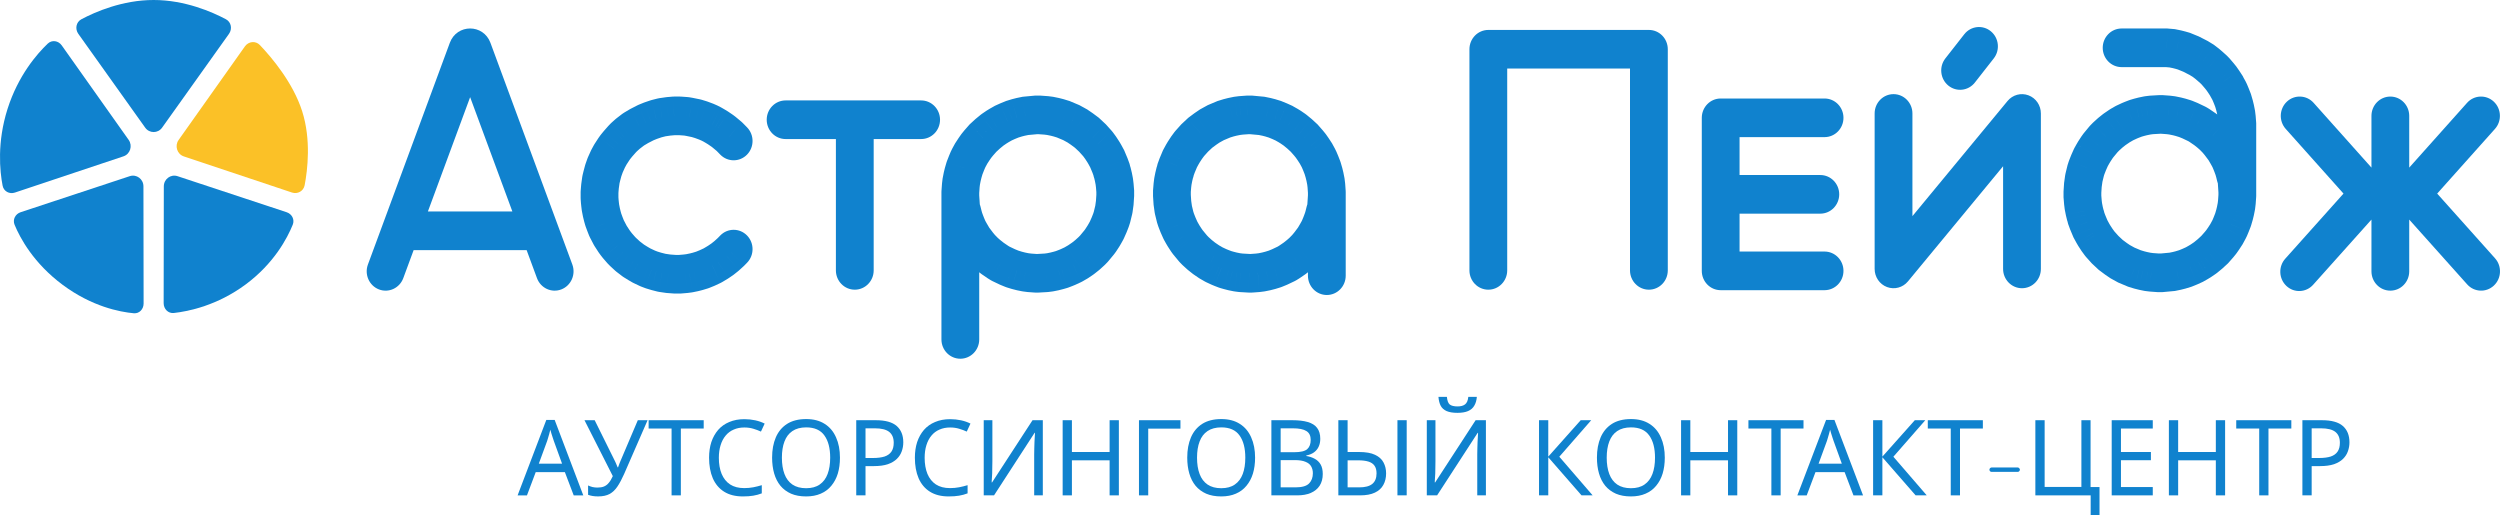 <?xml version="1.0" encoding="UTF-8"?> <svg xmlns="http://www.w3.org/2000/svg" width="165" height="34" viewBox="0 0 165 34" fill="none"><path d="M147.539 11.631L146.329 11.94C146.337 11.972 146.346 12.003 146.356 12.034L147.539 11.631ZM147.477 11.376L148.686 11.067C148.683 11.053 148.679 11.04 148.675 11.026L147.477 11.376ZM147.414 11.153L148.613 10.803C148.604 10.77 148.593 10.738 148.581 10.706L147.414 11.153ZM147.321 10.898L148.488 10.451C148.485 10.442 148.481 10.434 148.478 10.425L147.321 10.898ZM147.258 10.739L148.416 10.266C148.412 10.256 148.408 10.246 148.404 10.237L147.258 10.739ZM147.165 10.516L148.311 10.014C148.301 9.991 148.291 9.968 148.28 9.946L147.165 10.516ZM147.103 10.389L148.217 9.818C148.207 9.797 148.196 9.777 148.185 9.756L147.103 10.389ZM146.978 10.165L148.06 9.533C148.056 9.525 148.051 9.517 148.047 9.51L146.978 10.165ZM146.791 9.847L147.86 9.191C147.835 9.149 147.808 9.108 147.779 9.07L146.791 9.847ZM146.479 9.433L147.467 8.655C147.454 8.638 147.44 8.62 147.425 8.603L146.479 9.433ZM146.292 9.209L147.238 8.38C147.218 8.355 147.196 8.331 147.174 8.308L146.292 9.209ZM146.043 8.955L146.924 8.053C146.902 8.03 146.878 8.008 146.854 7.987L146.043 8.955ZM145.825 8.763L146.636 7.796C146.621 7.782 146.606 7.77 146.59 7.757L145.825 8.763ZM145.544 8.54L146.309 7.534C146.285 7.515 146.261 7.497 146.235 7.48L145.544 8.54ZM145.17 8.285L145.861 7.225C145.845 7.214 145.828 7.203 145.812 7.192L145.17 8.285ZM145.014 8.19L145.656 7.097C145.618 7.074 145.58 7.053 145.541 7.035L145.014 8.19ZM144.547 7.967L145.073 6.812C145.052 6.802 145.031 6.792 145.009 6.783L144.547 7.967ZM144.235 7.839L144.698 6.656C144.663 6.642 144.628 6.629 144.593 6.618L144.235 7.839ZM143.923 7.744L144.281 6.523C144.263 6.517 144.244 6.512 144.226 6.507L143.923 7.744ZM143.674 7.68L143.976 6.443C143.957 6.438 143.938 6.434 143.918 6.43L143.674 7.68ZM143.362 7.616L143.607 6.366C143.577 6.36 143.547 6.355 143.517 6.351L143.362 7.616ZM143.113 7.584L143.268 6.32C143.246 6.317 143.223 6.315 143.201 6.313L143.113 7.584ZM142.677 7.552L142.765 6.281C142.736 6.279 142.706 6.278 142.677 6.278V7.552ZM142.552 7.552V6.278C142.529 6.278 142.506 6.278 142.483 6.28L142.552 7.552ZM141.991 7.584L141.922 6.312C141.893 6.313 141.864 6.316 141.836 6.32L141.991 7.584ZM141.741 7.616L141.587 6.351C141.556 6.355 141.526 6.36 141.496 6.366L141.741 7.616ZM141.43 7.68L141.185 6.43C141.165 6.434 141.146 6.438 141.127 6.443L141.43 7.68ZM141.18 7.744L140.878 6.507C140.864 6.511 140.851 6.514 140.838 6.518L141.18 7.744ZM140.962 7.807L140.619 6.582C140.588 6.591 140.556 6.602 140.524 6.614L140.962 7.807ZM140.713 7.903L140.275 6.709C140.267 6.713 140.258 6.716 140.25 6.719L140.713 7.903ZM140.557 7.967L140.094 6.783C140.076 6.791 140.058 6.798 140.041 6.806L140.557 7.967ZM140.214 8.126L139.698 6.966C139.663 6.982 139.629 7 139.595 7.019L140.214 8.126ZM139.996 8.254L140.553 9.394C140.574 9.383 140.594 9.372 140.614 9.36L139.996 8.254ZM139.934 8.285L139.376 7.145C139.33 7.169 139.285 7.196 139.242 7.225L139.934 8.285ZM139.56 8.54L138.868 7.48C138.843 7.497 138.818 7.515 138.794 7.534L139.56 8.54ZM139.279 8.763L138.514 7.757C138.492 7.774 138.471 7.792 138.451 7.811L139.279 8.763ZM138.999 9.018L138.17 8.066C138.152 8.082 138.134 8.099 138.117 8.117L138.999 9.018ZM138.843 9.178L137.961 8.276C137.936 8.301 137.913 8.327 137.891 8.354L138.843 9.178ZM138.5 9.592L137.548 8.769C137.532 8.788 137.517 8.807 137.502 8.827L138.5 9.592ZM138.406 9.719L137.409 8.955C137.395 8.973 137.382 8.993 137.369 9.012L138.406 9.719ZM138.219 10.006L137.182 9.299C137.171 9.316 137.16 9.333 137.15 9.35L138.219 10.006ZM138.126 10.165L137.057 9.51C137.052 9.517 137.047 9.525 137.043 9.533L138.126 10.165ZM138.001 10.389L136.918 9.756C136.9 9.79 136.882 9.825 136.866 9.861L138.001 10.389ZM137.534 11.759L136.324 11.45C136.314 11.492 136.305 11.535 136.299 11.579L137.534 11.759ZM137.502 13.607L136.265 13.765C136.269 13.796 136.274 13.826 136.279 13.857L137.502 13.607ZM138.593 16.093L137.596 16.857C137.62 16.891 137.646 16.923 137.674 16.954L138.593 16.093ZM139.653 17.08L138.919 18.111C138.933 18.121 138.947 18.131 138.961 18.141L139.653 17.08ZM141.43 17.877L141.127 19.113C141.146 19.118 141.165 19.123 141.185 19.127L141.43 17.877ZM144.547 17.59L145.009 18.774C145.024 18.768 145.039 18.761 145.053 18.755L144.547 17.59ZM145.544 17.017L146.235 18.077C146.265 18.057 146.295 18.035 146.323 18.012L145.544 17.017ZM146.604 15.965L147.561 16.781C147.581 16.757 147.6 16.732 147.618 16.706L146.604 15.965ZM147.383 14.499L148.541 14.973C148.554 14.937 148.566 14.902 148.577 14.865L147.383 14.499ZM147.632 13.352L148.869 13.51C148.872 13.488 148.874 13.465 148.876 13.443L147.632 13.352ZM147.664 12.906L148.907 12.997C148.909 12.966 148.91 12.936 148.91 12.906H147.664ZM140.027 1.88C139.338 1.88 138.78 2.451 138.78 3.155C138.78 3.859 139.338 4.43 140.027 4.43V1.88ZM137.721 11.058L136.563 10.584C136.554 10.607 136.546 10.631 136.537 10.655L137.721 11.058ZM137.845 10.739L136.71 10.212C136.702 10.229 136.695 10.248 136.688 10.266L137.845 10.739ZM137.44 12.683L136.196 12.598L136.193 12.64V12.683H137.44ZM137.658 11.249L136.475 10.846L136.46 10.892L136.448 10.94L137.658 11.249ZM137.471 12.205L136.237 12.025L136.23 12.072L136.227 12.12L137.471 12.205ZM137.44 12.97H136.193V13.023L136.198 13.075L137.44 12.97ZM137.471 13.352L136.229 13.458L136.231 13.484L136.234 13.51L137.471 13.352ZM137.627 14.181L136.417 14.49L136.429 14.537L136.444 14.584L137.627 14.181ZM137.565 13.926L136.342 14.175L136.348 14.205L136.355 14.235L137.565 13.926ZM137.658 14.276L138.868 13.967L138.856 13.919L138.841 13.873L137.658 14.276ZM137.783 14.659L136.615 15.106L136.625 15.133L136.637 15.161L137.783 14.659ZM137.689 14.404L136.479 14.713L136.497 14.783L136.522 14.851L137.689 14.404ZM138.219 15.551L137.15 16.206L137.165 16.233L137.182 16.258L138.219 15.551ZM138.126 15.391L137.036 16.01L137.046 16.029L137.057 16.047L138.126 15.391ZM137.97 15.105L136.824 15.607L136.849 15.667L136.88 15.724L137.97 15.105ZM138.406 15.838L137.369 16.545L137.388 16.574L137.409 16.602L138.406 15.838ZM139.31 16.825L138.467 17.765L138.52 17.814L138.577 17.856L139.31 16.825ZM138.936 16.475L138.017 17.336L138.054 17.377L138.093 17.414L138.936 16.475ZM140.339 17.494L139.747 18.617L139.804 18.648L139.864 18.673L140.339 17.494ZM139.934 17.271L139.242 18.332L139.291 18.365L139.342 18.394L139.934 17.271ZM140.869 17.718L140.394 18.896L140.451 18.92L140.51 18.939L140.869 17.718ZM141.18 17.813L140.822 19.034L140.849 19.043L140.878 19.05L141.18 17.813ZM141.991 17.973L141.836 19.237L141.869 19.241L141.902 19.244L141.991 17.973ZM141.741 17.941L141.496 19.191L141.541 19.2L141.587 19.206L141.741 17.941ZM142.427 18.004L142.338 19.276L142.382 19.279H142.427V18.004ZM142.677 18.004V19.279H142.733L142.789 19.274L142.677 18.004ZM143.362 17.941L143.475 19.21L143.541 19.204L143.607 19.191L143.362 17.941ZM143.923 17.813L144.226 19.05L144.254 19.043L144.281 19.034L143.923 17.813ZM143.674 17.877L143.918 19.127L143.948 19.121L143.976 19.113L143.674 17.877ZM144.235 17.718L144.593 18.939L144.646 18.922L144.698 18.901L144.235 17.718ZM145.108 17.303L145.713 18.418L145.731 18.407L145.749 18.396L145.108 17.303ZM144.827 17.463L145.333 18.627L145.384 18.604L145.433 18.577L144.827 17.463ZM145.264 17.208L145.905 18.301L145.93 18.285L145.955 18.268L145.264 17.208ZM146.167 16.475L147.002 17.422L147.05 17.377L147.094 17.328L146.167 16.475ZM145.856 16.762L146.634 17.757L146.662 17.734L146.69 17.709L145.856 16.762ZM146.448 16.156L147.374 17.009L147.391 16.991L147.406 16.972L146.448 16.156ZM146.947 15.455L147.984 16.162L148.012 16.119L148.036 16.074L146.947 15.455ZM146.76 15.742L147.774 16.483L147.786 16.466L147.797 16.449L146.76 15.742ZM147.103 15.168L148.192 15.787L148.205 15.763L148.217 15.738L147.103 15.168ZM147.165 15.041L148.28 15.611L148.296 15.577L148.311 15.543L147.165 15.041ZM147.258 14.818L148.404 15.32L148.41 15.306L148.416 15.291L147.258 14.818ZM147.477 14.181L148.67 14.547L148.679 14.518L148.686 14.49L147.477 14.181ZM147.539 13.926L148.748 14.235L148.755 14.205L148.761 14.175L147.539 13.926ZM147.601 13.607L148.824 13.857L148.832 13.811L148.838 13.765L147.601 13.607ZM147.632 12.173L146.409 11.923L146.377 12.089L146.388 12.258L147.632 12.173ZM147.539 7.202L148.761 6.952L148.755 6.922L148.748 6.893L147.539 7.202ZM142.988 3.155L143.092 1.885L143.04 1.88H142.988V3.155ZM147.165 6.087L148.311 5.585L148.296 5.55L148.28 5.517L147.165 6.087ZM146.105 4.589L146.987 3.688L146.957 3.658L146.926 3.63L146.105 4.589ZM147.601 7.521L148.838 7.362L148.832 7.316L148.824 7.271L147.601 7.521ZM147.477 6.947L148.686 6.638L148.679 6.609L148.67 6.581L147.477 6.947ZM147.383 6.628L148.577 6.262L148.561 6.208L148.541 6.155L147.383 6.628ZM146.604 5.163L147.618 4.422L147.591 4.383L147.561 4.347L146.604 5.163ZM146.448 4.971L147.406 4.155L147.396 4.144L147.386 4.132L146.448 4.971ZM146.978 5.736L145.863 6.306L145.878 6.338L145.895 6.369L146.978 5.736ZM146.76 5.386L147.797 4.679L147.786 4.661L147.774 4.645L146.76 5.386ZM147.103 5.959L148.217 5.389L148.202 5.357L148.185 5.327L147.103 5.959ZM145.108 3.824L145.749 2.731L145.708 2.706L145.665 2.684L145.108 3.824ZM144.141 3.378L144.604 2.195L144.545 2.17L144.484 2.152L144.141 3.378ZM145.669 4.207L146.467 3.227L146.442 3.206L146.417 3.187L145.669 4.207ZM145.419 4.015L146.167 2.996L146.116 2.956L146.061 2.922L145.419 4.015ZM146.23 4.716L147.168 3.877L147.141 3.845L147.111 3.815L146.23 4.716ZM143.362 3.187L143.607 1.937L143.537 1.923L143.466 1.917L143.362 3.187ZM143.674 3.251L143.976 2.014L143.948 2.007L143.918 2.001L143.674 3.251ZM143.923 3.314L144.266 2.089L144.246 2.083L144.226 2.078L143.923 3.314ZM144.609 3.569L145.166 2.429L145.12 2.405L145.072 2.386L144.609 3.569ZM145.856 4.366L146.677 3.407L146.665 3.397L146.654 3.387L145.856 4.366ZM146.947 5.672L148.061 5.102L148.027 5.031L147.984 4.965L146.947 5.672ZM147.258 6.31L148.416 5.836L148.41 5.822L148.404 5.808L147.258 6.31ZM147.632 7.776L148.875 7.678L148.873 7.648L148.869 7.617L147.632 7.776ZM147.664 8.19H148.91V8.141L148.907 8.092L147.664 8.19ZM148.846 11.611L148.721 11.228L146.356 12.034L146.48 12.417L148.846 11.611ZM148.748 11.322L148.686 11.067L146.267 11.685L146.329 11.94L148.748 11.322ZM148.675 11.026L148.613 10.803L146.215 11.503L146.278 11.726L148.675 11.026ZM148.581 10.706L148.488 10.451L146.153 11.346L146.247 11.601L148.581 10.706ZM148.478 10.425L148.416 10.266L146.101 11.212L146.163 11.372L148.478 10.425ZM148.404 10.237L148.311 10.014L146.019 11.018L146.112 11.241L148.404 10.237ZM148.28 9.946L148.217 9.818L145.987 10.959L146.05 11.086L148.28 9.946ZM148.185 9.756L148.06 9.533L145.895 10.798L146.02 11.021L148.185 9.756ZM148.047 9.51L147.86 9.191L145.722 10.503L145.909 10.821L148.047 9.51ZM147.779 9.07L147.467 8.655L145.49 10.21L145.802 10.624L147.779 9.07ZM147.425 8.603L147.238 8.38L145.345 10.039L145.532 10.262L147.425 8.603ZM147.174 8.308L147.049 8.181L145.285 9.983L145.41 10.111L147.174 8.308ZM147.049 8.181L146.924 8.053L145.161 9.856L145.285 9.983L147.049 8.181ZM146.854 7.987L146.636 7.796L145.013 9.731L145.231 9.922L146.854 7.987ZM146.59 7.757L146.309 7.534L144.779 9.546L145.059 9.769L146.59 7.757ZM146.235 7.48L145.861 7.225L144.478 9.346L144.852 9.601L146.235 7.48ZM145.812 7.192L145.656 7.097L144.373 9.283L144.529 9.378L145.812 7.192ZM145.541 7.035L145.073 6.812L144.019 9.122L144.487 9.345L145.541 7.035ZM145.009 6.783L144.698 6.656L143.772 9.023L144.084 9.15L145.009 6.783ZM144.593 6.618L144.281 6.523L143.565 8.965L143.877 9.06L144.593 6.618ZM144.226 6.507L143.976 6.443L143.372 8.916L143.621 8.98L144.226 6.507ZM143.918 6.43L143.607 6.366L143.117 8.866L143.429 8.93L143.918 6.43ZM143.517 6.351L143.268 6.32L142.958 8.849L143.208 8.881L143.517 6.351ZM143.201 6.313L142.765 6.281L142.587 8.824L143.024 8.856L143.201 6.313ZM142.677 6.278H142.552V8.827H142.677V6.278ZM142.483 6.28L141.922 6.312L142.06 8.857L142.621 8.825L142.483 6.28ZM141.836 6.32L141.587 6.351L141.896 8.881L142.145 8.849L141.836 6.32ZM141.496 6.366L141.185 6.43L141.674 8.93L141.986 8.866L141.496 6.366ZM141.127 6.443L140.878 6.507L141.483 8.98L141.732 8.916L141.127 6.443ZM140.838 6.518L140.619 6.582L141.304 9.033L141.523 8.969L140.838 6.518ZM140.524 6.614L140.275 6.709L141.151 9.096L141.4 9.001L140.524 6.614ZM140.25 6.719L140.094 6.783L141.02 9.15L141.175 9.086L140.25 6.719ZM140.041 6.806L139.698 6.966L140.73 9.286L141.073 9.127L140.041 6.806ZM139.595 7.019L139.377 7.147L140.614 9.36L140.833 9.233L139.595 7.019ZM139.438 7.113L139.376 7.145L140.491 9.425L140.553 9.394L139.438 7.113ZM139.242 7.225L138.868 7.48L140.251 9.601L140.625 9.346L139.242 7.225ZM138.794 7.534L138.514 7.757L140.044 9.769L140.325 9.546L138.794 7.534ZM138.451 7.811L138.17 8.066L139.826 9.971L140.107 9.716L138.451 7.811ZM138.117 8.117L137.961 8.276L139.724 10.079L139.88 9.92L138.117 8.117ZM137.891 8.354L137.548 8.769L139.451 10.415L139.794 10.001L137.891 8.354ZM137.502 8.827L137.409 8.955L139.404 10.484L139.497 10.357L137.502 8.827ZM137.369 9.012L137.182 9.299L139.257 10.713L139.444 10.426L137.369 9.012ZM137.15 9.35L137.057 9.51L139.195 10.821L139.288 10.662L137.15 9.35ZM137.043 9.533L136.918 9.756L139.083 11.021L139.208 10.798L137.043 9.533ZM136.866 9.861L136.788 10.036L139.058 11.091L139.136 10.916L136.866 9.861ZM136.788 10.036L136.71 10.212L138.98 11.267L139.058 11.091L136.788 10.036ZM136.688 10.266L136.625 10.425L138.941 11.372L139.003 11.212L136.688 10.266ZM136.625 10.425L136.563 10.584L138.878 11.531L138.941 11.372L136.625 10.425ZM136.386 11.195L136.324 11.45L138.743 12.068L138.805 11.813L136.386 11.195ZM136.537 10.655L136.475 10.846L138.841 11.652L138.903 11.461L136.537 10.655ZM136.448 10.94L136.386 11.195L138.805 11.813L138.868 11.558L136.448 10.94ZM136.299 11.579L136.237 12.025L138.706 12.385L138.768 11.939L136.299 11.579ZM136.227 12.12L136.196 12.598L138.684 12.768L138.715 12.29L136.227 12.12ZM136.193 12.683V12.97H138.687V12.683H136.193ZM136.198 13.075L136.229 13.458L138.714 13.246L138.683 12.864L136.198 13.075ZM136.234 13.51L136.265 13.765L138.739 13.449L138.708 13.194L136.234 13.51ZM136.279 13.857L136.311 14.016L138.756 13.516L138.725 13.357L136.279 13.857ZM136.311 14.016L136.342 14.175L138.787 13.676L138.756 13.516L136.311 14.016ZM136.355 14.235L136.417 14.49L138.836 13.871L138.774 13.616L136.355 14.235ZM136.444 14.584L136.475 14.679L138.841 13.873L138.81 13.777L136.444 14.584ZM136.637 15.161L136.73 15.384L139.022 14.38L138.929 14.156L136.637 15.161ZM136.448 14.585L136.479 14.713L138.899 14.094L138.868 13.967L136.448 14.585ZM136.522 14.851L136.615 15.106L138.95 14.211L138.856 13.956L136.522 14.851ZM137.057 16.047L137.15 16.206L139.288 14.895L139.195 14.736L137.057 16.047ZM136.73 15.384L136.824 15.607L139.116 14.602L139.022 14.38L136.73 15.384ZM136.88 15.724L137.036 16.01L139.216 14.772L139.06 14.486L136.88 15.724ZM137.409 16.602L137.596 16.857L139.591 15.328L139.404 15.073L137.409 16.602ZM137.182 16.258L137.244 16.353L139.319 14.939L139.257 14.844L137.182 16.258ZM137.244 16.353L137.369 16.545L139.444 15.13L139.319 14.939L137.244 16.353ZM138.577 17.856L138.919 18.111L140.386 16.049L140.043 15.794L138.577 17.856ZM137.674 16.954L138.017 17.336L139.855 15.614L139.512 15.231L137.674 16.954ZM138.093 17.414L138.467 17.765L140.152 15.886L139.778 15.535L138.093 17.414ZM138.961 18.141L139.242 18.332L140.625 16.211L140.344 16.02L138.961 18.141ZM139.342 18.394L139.747 18.617L140.93 16.372L140.525 16.149L139.342 18.394ZM139.864 18.673L140.394 18.896L141.343 16.539L140.813 16.316L139.864 18.673ZM140.51 18.939L140.822 19.034L141.538 16.592L141.227 16.497L140.51 18.939ZM140.878 19.05L141.127 19.113L141.732 16.64L141.483 16.577L140.878 19.05ZM141.185 19.127L141.496 19.191L141.986 16.691L141.674 16.627L141.185 19.127ZM141.587 19.206L141.836 19.237L142.145 16.708L141.896 16.676L141.587 19.206ZM141.902 19.244L142.338 19.276L142.516 16.733L142.079 16.701L141.902 19.244ZM142.427 19.279H142.552V16.73H142.427V19.279ZM142.552 19.279H142.677V16.73H142.552V19.279ZM142.789 19.274L143.475 19.21L143.249 16.671L142.564 16.735L142.789 19.274ZM143.607 19.191L143.918 19.127L143.429 16.627L143.117 16.691L143.607 19.191ZM143.976 19.113L144.226 19.05L143.621 16.577L143.372 16.64L143.976 19.113ZM144.281 19.034L144.593 18.939L143.877 16.497L143.565 16.592L144.281 19.034ZM144.698 18.901L145.009 18.774L144.084 16.407L143.772 16.534L144.698 18.901ZM145.053 18.755L145.333 18.627L144.32 16.298L144.04 16.425L145.053 18.755ZM145.433 18.577L145.713 18.418L144.502 16.189L144.221 16.349L145.433 18.577ZM145.749 18.396L145.905 18.301L144.622 16.115L144.466 16.21L145.749 18.396ZM145.955 18.268L146.235 18.077L144.852 15.956L144.572 16.147L145.955 18.268ZM146.323 18.012L146.634 17.757L145.077 15.766L144.765 16.021L146.323 18.012ZM146.69 17.709L147.002 17.422L145.333 15.527L145.022 15.814L146.69 17.709ZM147.094 17.328L147.374 17.009L145.521 15.303L145.241 15.622L147.094 17.328ZM147.406 16.972L147.561 16.781L145.646 15.149L145.49 15.34L147.406 16.972ZM147.618 16.706L147.774 16.483L145.745 15.001L145.589 15.224L147.618 16.706ZM147.797 16.449L147.984 16.162L145.909 14.748L145.722 15.035L147.797 16.449ZM148.036 16.074L148.192 15.787L146.012 14.549L145.856 14.836L148.036 16.074ZM148.217 15.738L148.28 15.611L146.05 14.471L145.987 14.598L148.217 15.738ZM148.311 15.543L148.404 15.32L146.112 14.316L146.019 14.539L148.311 15.543ZM148.416 15.291L148.478 15.132L146.163 14.185L146.101 14.344L148.416 15.291ZM148.478 15.132L148.541 14.973L146.225 14.026L146.163 14.185L148.478 15.132ZM148.577 14.865L148.67 14.547L146.282 13.814L146.189 14.133L148.577 14.865ZM148.686 14.49L148.717 14.362L146.298 13.744L146.267 13.871L148.686 14.49ZM148.717 14.362L148.748 14.235L146.329 13.616L146.298 13.744L148.717 14.362ZM148.761 14.175L148.793 14.016L146.347 13.516L146.316 13.676L148.761 14.175ZM148.793 14.016L148.824 13.857L146.378 13.357L146.347 13.516L148.793 14.016ZM148.838 13.765L148.869 13.51L146.395 13.194L146.364 13.449L148.838 13.765ZM148.876 13.443L148.907 12.997L146.42 12.815L146.389 13.261L148.876 13.443ZM148.91 10.548V8.222H146.417V10.548H148.91ZM148.91 12.014V10.548H146.417V12.014H148.91ZM148.855 12.423L148.886 12.264L146.441 11.764L146.409 11.923L148.855 12.423ZM148.91 12.173V12.014H146.417V12.173H148.91ZM148.91 12.906V12.651H146.417V12.906H148.91ZM148.91 12.651V12.173H146.417V12.651H148.91ZM148.907 12.566L148.892 12.327L146.404 12.497L146.419 12.736L148.907 12.566ZM148.892 12.327L148.884 12.208L146.396 12.377L146.404 12.497L148.892 12.327ZM148.884 12.208L148.876 12.088L146.388 12.258L146.396 12.377L148.884 12.208ZM142.988 1.88H140.027V4.43H142.988V1.88ZM148.824 7.271L148.761 6.952L146.316 7.452L146.378 7.771L148.824 7.271ZM148.67 6.581L148.577 6.262L146.189 6.995L146.282 7.313L148.67 6.581ZM148.541 6.155L148.478 5.996L146.163 6.942L146.225 7.102L148.541 6.155ZM148.748 6.893L148.717 6.765L146.298 7.384L146.329 7.511L148.748 6.893ZM148.717 6.765L148.686 6.638L146.267 7.256L146.298 7.384L148.717 6.765ZM147.561 4.347L147.406 4.155L145.49 5.787L145.646 5.979L147.561 4.347ZM147.774 4.645L147.618 4.422L145.589 5.903L145.745 6.126L147.774 4.645ZM148.28 5.517L148.217 5.389L145.987 6.529L146.05 6.657L148.28 5.517ZM148.185 5.327L148.06 5.104L145.895 6.369L146.02 6.592L148.185 5.327ZM146.417 3.187L146.167 2.996L144.671 5.035L144.921 5.226L146.417 3.187ZM146.061 2.922L145.749 2.731L144.466 4.917L144.778 5.108L146.061 2.922ZM147.111 3.815L146.987 3.688L145.223 5.49L145.348 5.618L147.111 3.815ZM147.386 4.132L147.168 3.877L145.291 5.556L145.509 5.811L147.386 4.132ZM143.466 1.917L143.092 1.885L142.885 4.425L143.259 4.457L143.466 1.917ZM143.918 2.001L143.607 1.937L143.117 4.437L143.429 4.5L143.918 2.001ZM144.484 2.152L144.266 2.089L143.58 4.54L143.799 4.604L144.484 2.152ZM144.226 2.078L143.976 2.014L143.372 4.487L143.621 4.551L144.226 2.078ZM145.072 2.386L144.604 2.195L143.678 4.562L144.146 4.753L145.072 2.386ZM145.665 2.684L145.54 2.62L144.425 4.901L144.55 4.964L145.665 2.684ZM145.54 2.62L145.166 2.429L144.051 4.709L144.425 4.901L145.54 2.62ZM146.926 3.63L146.677 3.407L145.035 5.325L145.284 5.548L146.926 3.63ZM146.654 3.387L146.467 3.227L144.87 5.186L145.057 5.345L146.654 3.387ZM148.092 5.166L148.061 5.102L145.831 6.242L145.863 6.306L148.092 5.166ZM147.984 4.965L147.891 4.822L145.816 6.236L145.909 6.379L147.984 4.965ZM147.891 4.822L147.844 4.75L145.769 6.164L145.816 6.236L147.891 4.822ZM147.844 4.75L147.797 4.679L145.722 6.093L145.769 6.164L147.844 4.75ZM148.478 5.996L148.416 5.836L146.101 6.783L146.163 6.942L148.478 5.996ZM148.404 5.808L148.311 5.585L146.019 6.589L146.112 6.812L148.404 5.808ZM148.869 7.617L148.838 7.362L146.364 7.679L146.395 7.934L148.869 7.617ZM148.91 8.222V8.19H146.417V8.222H148.91ZM148.907 8.092L148.875 7.678L146.389 7.873L146.421 8.288L148.907 8.092Z" fill="#1082CE"></path><path fill-rule="evenodd" clip-rule="evenodd" d="M131.393 2.063C131.931 2.503 132.018 3.305 131.588 3.855L130.341 5.448C129.911 5.998 129.127 6.087 128.589 5.647C128.051 5.207 127.964 4.405 128.394 3.855L129.641 2.262C130.071 1.712 130.856 1.623 131.393 2.063ZM133.879 6.291C134.371 6.474 134.698 6.953 134.698 7.488V17.748C134.698 18.452 134.139 19.023 133.451 19.023C132.762 19.023 132.204 18.452 132.204 17.748V10.972L125.925 18.571C125.588 18.98 125.036 19.129 124.544 18.945C124.053 18.762 123.726 18.284 123.726 17.748V7.488C123.726 6.784 124.284 6.213 124.973 6.213C125.661 6.213 126.22 6.784 126.22 7.488V14.264L132.498 6.665C132.836 6.256 133.388 6.107 133.879 6.291Z" fill="#1082CE"></path><path d="M63.507 13.957L64.716 13.648C64.708 13.617 64.7 13.585 64.689 13.554L63.507 13.957ZM63.569 14.212L62.359 14.521C62.363 14.535 62.366 14.549 62.37 14.562L63.569 14.212ZM63.632 14.435L62.433 14.786C62.442 14.818 62.452 14.851 62.464 14.883L63.632 14.435ZM63.725 14.69L62.557 15.138C62.561 15.146 62.564 15.155 62.568 15.164L63.725 14.69ZM63.788 14.85L62.63 15.323C62.634 15.333 62.637 15.342 62.641 15.352L63.788 14.85ZM63.881 15.073L62.735 15.575C62.745 15.598 62.755 15.62 62.766 15.643L63.881 15.073ZM63.943 15.2L62.828 15.77C62.838 15.791 62.849 15.812 62.861 15.832L63.943 15.2ZM64.068 15.423L62.985 16.056C62.989 16.063 62.994 16.071 62.999 16.079L64.068 15.423ZM64.255 15.742L63.186 16.398C63.21 16.44 63.237 16.48 63.266 16.519L64.255 15.742ZM64.567 16.156L63.578 16.933C63.592 16.951 63.605 16.968 63.62 16.986L64.567 16.156ZM64.754 16.379L63.807 17.209C63.827 17.233 63.849 17.257 63.872 17.28L64.754 16.379ZM65.003 16.634L64.121 17.535C64.144 17.558 64.167 17.581 64.191 17.602L65.003 16.634ZM65.221 16.825L64.41 17.793C64.425 17.806 64.44 17.819 64.456 17.831L65.221 16.825ZM65.502 17.048L64.736 18.054C64.76 18.073 64.785 18.092 64.81 18.109L65.502 17.048ZM65.876 17.303L65.184 18.364C65.201 18.375 65.217 18.386 65.234 18.396L65.876 17.303ZM66.032 17.399L65.39 18.492C65.427 18.515 65.465 18.535 65.504 18.554L66.032 17.399ZM66.499 17.622L65.972 18.777C65.993 18.787 66.014 18.797 66.036 18.805L66.499 17.622ZM66.811 17.749L66.348 18.933C66.382 18.947 66.417 18.959 66.452 18.97L66.811 17.749ZM67.123 17.845L66.764 19.066C66.783 19.072 66.801 19.077 66.82 19.081L67.123 17.845ZM67.372 17.909L67.07 19.145C67.088 19.15 67.108 19.155 67.127 19.159L67.372 17.909ZM67.684 17.972L67.439 19.222C67.469 19.228 67.499 19.233 67.529 19.237L67.684 17.972ZM67.933 18.004L67.778 19.269C67.8 19.272 67.822 19.274 67.844 19.276L67.933 18.004ZM68.369 18.036L68.28 19.308C68.31 19.31 68.339 19.311 68.369 19.311V18.036ZM68.494 18.036V19.311C68.517 19.311 68.54 19.31 68.563 19.309L68.494 18.036ZM69.055 18.004L69.124 19.277C69.152 19.275 69.181 19.273 69.21 19.269L69.055 18.004ZM69.304 17.972L69.459 19.237C69.489 19.233 69.519 19.228 69.549 19.222L69.304 17.972ZM69.616 17.909L69.861 19.159C69.88 19.155 69.899 19.15 69.918 19.145L69.616 17.909ZM69.865 17.845L70.168 19.081C70.181 19.078 70.195 19.074 70.208 19.07L69.865 17.845ZM70.084 17.781L70.426 19.007C70.458 18.997 70.49 18.987 70.521 18.975L70.084 17.781ZM70.333 17.686L70.771 18.879C70.779 18.876 70.787 18.872 70.796 18.869L70.333 17.686ZM70.489 17.622L70.951 18.805C70.969 18.798 70.987 18.79 71.004 18.782L70.489 17.622ZM70.832 17.462L71.347 18.623C71.382 18.607 71.416 18.589 71.45 18.569L70.832 17.462ZM71.05 17.335L70.492 16.195C70.471 16.206 70.451 16.217 70.431 16.228L71.05 17.335ZM71.112 17.303L71.669 18.443C71.716 18.42 71.76 18.393 71.804 18.364L71.112 17.303ZM71.486 17.048L72.178 18.109C72.203 18.092 72.228 18.073 72.251 18.054L71.486 17.048ZM71.767 16.825L72.532 17.831C72.553 17.814 72.575 17.796 72.595 17.778L71.767 16.825ZM72.047 16.57L72.875 17.523C72.894 17.506 72.911 17.489 72.929 17.472L72.047 16.57ZM72.203 16.411L73.085 17.312C73.109 17.287 73.133 17.261 73.154 17.234L72.203 16.411ZM72.546 15.997L73.497 16.82C73.513 16.801 73.528 16.782 73.543 16.762L72.546 15.997ZM72.639 15.869L73.637 16.634C73.651 16.615 73.664 16.596 73.677 16.576L72.639 15.869ZM72.826 15.582L73.864 16.29C73.874 16.273 73.885 16.256 73.896 16.238L72.826 15.582ZM72.92 15.423L73.989 16.079C73.993 16.071 73.998 16.063 74.002 16.056L72.92 15.423ZM73.045 15.2L74.127 15.832C74.146 15.798 74.164 15.763 74.179 15.727L73.045 15.2ZM73.512 13.83L74.722 14.139C74.732 14.097 74.74 14.053 74.747 14.01L73.512 13.83ZM73.543 11.982L74.78 11.823C74.776 11.793 74.772 11.762 74.766 11.732L73.543 11.982ZM72.453 9.496L73.45 8.731C73.425 8.698 73.399 8.666 73.371 8.635L72.453 9.496ZM71.393 8.508L72.126 7.477C72.112 7.467 72.098 7.457 72.084 7.448L71.393 8.508ZM69.616 7.712L69.918 6.475C69.899 6.47 69.88 6.466 69.861 6.462L69.616 7.712ZM66.499 7.998L66.036 6.815C66.021 6.821 66.007 6.827 65.992 6.834L66.499 7.998ZM65.502 8.572L64.81 7.511C64.78 7.532 64.751 7.554 64.722 7.577L65.502 8.572ZM64.442 9.624L63.484 8.808C63.464 8.832 63.445 8.857 63.427 8.883L64.442 9.624ZM63.663 11.089L62.505 10.616C62.492 10.651 62.479 10.687 62.468 10.723L63.663 11.089ZM63.413 12.237L62.176 12.079C62.173 12.101 62.171 12.123 62.17 12.146L63.413 12.237ZM63.382 12.683L62.138 12.592C62.136 12.622 62.135 12.652 62.135 12.683H63.382ZM62.135 22.402C62.135 23.106 62.693 23.676 63.382 23.676C64.07 23.676 64.629 23.106 64.629 22.402H62.135ZM73.325 14.531L74.483 15.004C74.492 14.981 74.5 14.958 74.508 14.934L73.325 14.531ZM73.201 14.85L74.335 15.377C74.343 15.359 74.351 15.341 74.358 15.323L73.201 14.85ZM73.606 12.906L74.849 12.991L74.853 12.948V12.906H73.606ZM73.388 14.34L74.57 14.743L74.585 14.696L74.597 14.649L73.388 14.34ZM73.575 13.384L74.809 13.564L74.815 13.516L74.818 13.469L73.575 13.384ZM73.606 12.619H74.853V12.566L74.848 12.513L73.606 12.619ZM73.575 12.237L74.817 12.131L74.814 12.104L74.811 12.079L73.575 12.237ZM73.419 11.408L74.628 11.099L74.616 11.051L74.601 11.005L73.419 11.408ZM73.481 11.663L74.704 11.413L74.697 11.383L74.69 11.354L73.481 11.663ZM73.388 11.312L72.178 11.622L72.189 11.669L72.204 11.716L73.388 11.312ZM73.263 10.93L74.43 10.483L74.42 10.455L74.409 10.428L73.263 10.93ZM73.356 11.185L74.566 10.876L74.548 10.805L74.523 10.738L73.356 11.185ZM72.826 10.038L73.896 9.382L73.88 9.356L73.864 9.331L72.826 10.038ZM72.92 10.197L74.01 9.578L74 9.56L73.989 9.541L72.92 10.197ZM73.076 10.484L74.222 9.982L74.197 9.922L74.166 9.865L73.076 10.484ZM72.639 9.751L73.677 9.044L73.657 9.015L73.637 8.986L72.639 9.751ZM71.736 8.763L72.578 7.824L72.526 7.775L72.469 7.732L71.736 8.763ZM72.11 9.114L73.028 8.252L72.992 8.212L72.952 8.174L72.11 9.114ZM70.707 8.094L71.298 6.972L71.241 6.941L71.181 6.915L70.707 8.094ZM71.112 8.317L71.804 7.257L71.755 7.223L71.703 7.195L71.112 8.317ZM70.177 7.871L70.651 6.692L70.594 6.668L70.535 6.65L70.177 7.871ZM69.865 7.775L70.223 6.554L70.196 6.546L70.168 6.539L69.865 7.775ZM69.055 7.616L69.21 6.351L69.177 6.347L69.144 6.345L69.055 7.616ZM69.304 7.648L69.549 6.398L69.504 6.389L69.459 6.383L69.304 7.648ZM68.619 7.584L68.707 6.313L68.663 6.31H68.619V7.584ZM68.369 7.584V6.31H68.313L68.257 6.315L68.369 7.584ZM67.684 7.648L67.571 6.379L67.504 6.385L67.439 6.398L67.684 7.648ZM67.123 7.775L66.82 6.539L66.792 6.546L66.764 6.554L67.123 7.775ZM67.372 7.712L67.127 6.462L67.098 6.468L67.07 6.475L67.372 7.712ZM66.811 7.871L66.452 6.65L66.399 6.666L66.348 6.688L66.811 7.871ZM65.938 8.285L65.332 7.171L65.314 7.181L65.297 7.192L65.938 8.285ZM66.219 8.126L65.712 6.961L65.661 6.984L65.613 7.012L66.219 8.126ZM65.782 8.381L65.141 7.288L65.115 7.303L65.09 7.32L65.782 8.381ZM64.878 9.114L64.044 8.166L63.995 8.211L63.951 8.261L64.878 9.114ZM65.19 8.827L64.411 7.832L64.383 7.855L64.356 7.88L65.19 8.827ZM64.598 9.432L63.671 8.58L63.655 8.598L63.64 8.616L64.598 9.432ZM64.099 10.133L63.062 9.426L63.034 9.469L63.009 9.514L64.099 10.133ZM64.286 9.847L63.271 9.106L63.26 9.123L63.249 9.14L64.286 9.847ZM63.943 10.42L62.853 9.801L62.84 9.825L62.828 9.85L63.943 10.42ZM63.881 10.548L62.766 9.978L62.749 10.011L62.735 10.046L63.881 10.548ZM63.788 10.771L62.641 10.269L62.636 10.283L62.63 10.297L63.788 10.771ZM63.569 11.408L62.375 11.042L62.367 11.07L62.359 11.099L63.569 11.408ZM63.507 11.663L62.297 11.354L62.29 11.383L62.284 11.413L63.507 11.663ZM63.445 11.982L62.222 11.732L62.213 11.777L62.207 11.823L63.445 11.982ZM63.413 13.416L64.636 13.666L64.668 13.5L64.657 13.331L63.413 13.416ZM62.199 13.978L62.324 14.36L64.689 13.554L64.565 13.172L62.199 13.978ZM62.297 14.267L62.359 14.521L64.779 13.903L64.716 13.648L62.297 14.267ZM62.37 14.562L62.433 14.786L64.83 14.085L64.768 13.862L62.37 14.562ZM62.464 14.883L62.557 15.138L64.892 14.243L64.799 13.988L62.464 14.883ZM62.568 15.164L62.63 15.323L64.945 14.376L64.883 14.217L62.568 15.164ZM62.641 15.352L62.735 15.575L65.027 14.57L64.933 14.348L62.641 15.352ZM62.766 15.643L62.828 15.77L65.058 14.63L64.996 14.503L62.766 15.643ZM62.861 15.832L62.985 16.056L65.15 14.791L65.025 14.568L62.861 15.832ZM62.999 16.079L63.186 16.398L65.324 15.086L65.137 14.767L62.999 16.079ZM63.266 16.519L63.578 16.933L65.555 15.379L65.243 14.965L63.266 16.519ZM63.62 16.986L63.807 17.209L65.7 15.55L65.513 15.326L63.62 16.986ZM63.872 17.28L63.996 17.408L65.76 15.605L65.635 15.478L63.872 17.28ZM63.996 17.408L64.121 17.535L65.885 15.733L65.76 15.605L63.996 17.408ZM64.191 17.602L64.41 17.793L66.032 15.857L65.814 15.666L64.191 17.602ZM64.456 17.831L64.736 18.054L66.267 16.042L65.986 15.819L64.456 17.831ZM64.81 18.109L65.184 18.364L66.567 16.243L66.193 15.988L64.81 18.109ZM65.234 18.396L65.39 18.492L66.673 16.306L66.517 16.21L65.234 18.396ZM65.504 18.554L65.972 18.777L67.026 16.467L66.558 16.244L65.504 18.554ZM66.036 18.805L66.348 18.933L67.273 16.566L66.962 16.438L66.036 18.805ZM66.452 18.97L66.764 19.066L67.48 16.624L67.169 16.528L66.452 18.97ZM66.82 19.081L67.07 19.145L67.674 16.672L67.425 16.608L66.82 19.081ZM67.127 19.159L67.439 19.222L67.928 16.723L67.616 16.659L67.127 19.159ZM67.529 19.237L67.778 19.269L68.088 16.739L67.838 16.708L67.529 19.237ZM67.844 19.276L68.28 19.308L68.458 16.765L68.022 16.733L67.844 19.276ZM68.369 19.311H68.494V16.762H68.369V19.311ZM68.563 19.309L69.124 19.277L68.986 16.732L68.425 16.764L68.563 19.309ZM69.21 19.269L69.459 19.237L69.15 16.708L68.9 16.739L69.21 19.269ZM69.549 19.222L69.861 19.159L69.371 16.659L69.059 16.723L69.549 19.222ZM69.918 19.145L70.168 19.081L69.563 16.608L69.314 16.672L69.918 19.145ZM70.208 19.07L70.426 19.007L69.741 16.556L69.523 16.619L70.208 19.07ZM70.521 18.975L70.771 18.879L69.895 16.492L69.645 16.588L70.521 18.975ZM70.796 18.869L70.951 18.805L70.026 16.438L69.87 16.502L70.796 18.869ZM71.004 18.782L71.347 18.623L70.316 16.302L69.973 16.462L71.004 18.782ZM71.45 18.569L71.668 18.442L70.431 16.228L70.213 16.356L71.45 18.569ZM71.607 18.475L71.669 18.443L70.554 16.163L70.492 16.195L71.607 18.475ZM71.804 18.364L72.178 18.109L70.794 15.988L70.42 16.243L71.804 18.364ZM72.251 18.054L72.532 17.831L71.001 15.819L70.721 16.042L72.251 18.054ZM72.595 17.778L72.875 17.523L71.219 15.618L70.938 15.873L72.595 17.778ZM72.929 17.472L73.085 17.312L71.321 15.51L71.165 15.669L72.929 17.472ZM73.154 17.234L73.497 16.82L71.594 15.173L71.251 15.588L73.154 17.234ZM73.543 16.762L73.637 16.634L71.642 15.104L71.549 15.232L73.543 16.762ZM73.677 16.576L73.864 16.29L71.789 14.875L71.602 15.162L73.677 16.576ZM73.896 16.238L73.989 16.079L71.851 14.767L71.757 14.927L73.896 16.238ZM74.002 16.056L74.127 15.832L71.962 14.568L71.837 14.791L74.002 16.056ZM74.179 15.727L74.257 15.552L71.987 14.497L71.909 14.673L74.179 15.727ZM74.257 15.552L74.335 15.377L72.065 14.322L71.987 14.497L74.257 15.552ZM74.358 15.323L74.421 15.164L72.105 14.217L72.043 14.376L74.358 15.323ZM74.421 15.164L74.483 15.004L72.168 14.057L72.105 14.217L74.421 15.164ZM74.659 14.394L74.722 14.139L72.302 13.521L72.24 13.776L74.659 14.394ZM74.508 14.934L74.57 14.743L72.204 13.937L72.142 14.128L74.508 14.934ZM74.597 14.649L74.659 14.394L72.24 13.776L72.178 14.031L74.597 14.649ZM74.747 14.01L74.809 13.564L72.34 13.204L72.278 13.65L74.747 14.01ZM74.818 13.469L74.849 12.991L72.362 12.821L72.33 13.299L74.818 13.469ZM74.853 12.906V12.619H72.359V12.906H74.853ZM74.848 12.513L74.817 12.131L72.332 12.342L72.363 12.725L74.848 12.513ZM74.811 12.079L74.78 11.823L72.306 12.14L72.337 12.395L74.811 12.079ZM74.766 11.732L74.735 11.572L72.289 12.072L72.32 12.232L74.766 11.732ZM74.735 11.572L74.704 11.413L72.258 11.913L72.289 12.072L74.735 11.572ZM74.69 11.354L74.628 11.099L72.209 11.717L72.271 11.972L74.69 11.354ZM74.601 11.005L74.57 10.909L72.204 11.716L72.236 11.811L74.601 11.005ZM74.409 10.428L74.315 10.205L72.023 11.209L72.117 11.432L74.409 10.428ZM74.597 11.003L74.566 10.876L72.146 11.494L72.178 11.622L74.597 11.003ZM74.523 10.738L74.43 10.483L72.095 11.378L72.189 11.633L74.523 10.738ZM73.989 9.541L73.896 9.382L71.757 10.694L71.851 10.853L73.989 9.541ZM74.315 10.205L74.222 9.982L71.93 10.986L72.023 11.209L74.315 10.205ZM74.166 9.865L74.01 9.578L71.83 10.816L71.986 11.103L74.166 9.865ZM73.637 8.986L73.45 8.731L71.455 10.261L71.642 10.516L73.637 8.986ZM73.864 9.331L73.802 9.235L71.727 10.649L71.789 10.745L73.864 9.331ZM73.802 9.235L73.677 9.044L71.602 10.458L71.727 10.649L73.802 9.235ZM72.469 7.732L72.126 7.477L70.659 9.539L71.002 9.794L72.469 7.732ZM73.371 8.635L73.028 8.252L71.19 9.975L71.533 10.357L73.371 8.635ZM72.952 8.174L72.578 7.824L70.893 9.703L71.267 10.053L72.952 8.174ZM72.084 7.448L71.804 7.257L70.42 9.378L70.701 9.569L72.084 7.448ZM71.703 7.195L71.298 6.972L70.115 9.216L70.521 9.439L71.703 7.195ZM71.181 6.915L70.651 6.692L69.702 9.05L70.232 9.273L71.181 6.915ZM70.535 6.65L70.223 6.554L69.507 8.996L69.819 9.092L70.535 6.65ZM70.168 6.539L69.918 6.475L69.314 8.948L69.563 9.012L70.168 6.539ZM69.861 6.462L69.549 6.398L69.059 8.898L69.371 8.962L69.861 6.462ZM69.459 6.383L69.21 6.351L68.9 8.881L69.15 8.913L69.459 6.383ZM69.144 6.345L68.707 6.313L68.529 8.856L68.966 8.887L69.144 6.345ZM68.619 6.31H68.494V8.859H68.619V6.31ZM68.494 6.31H68.369V8.859H68.494V6.31ZM68.257 6.315L67.571 6.379L67.796 8.917L68.482 8.854L68.257 6.315ZM67.439 6.398L67.127 6.462L67.616 8.962L67.928 8.898L67.439 6.398ZM67.07 6.475L66.82 6.539L67.425 9.012L67.674 8.948L67.07 6.475ZM66.764 6.554L66.452 6.65L67.169 9.092L67.48 8.996L66.764 6.554ZM66.348 6.688L66.036 6.815L66.962 9.182L67.273 9.054L66.348 6.688ZM65.992 6.834L65.712 6.961L66.725 9.291L67.005 9.163L65.992 6.834ZM65.613 7.012L65.332 7.171L66.543 9.399L66.824 9.24L65.613 7.012ZM65.297 7.192L65.141 7.288L66.424 9.474L66.58 9.378L65.297 7.192ZM65.09 7.32L64.81 7.511L66.193 9.633L66.474 9.441L65.09 7.32ZM64.722 7.577L64.411 7.832L65.969 9.822L66.28 9.567L64.722 7.577ZM64.356 7.88L64.044 8.166L65.713 10.061L66.024 9.774L64.356 7.88ZM63.951 8.261L63.671 8.58L65.524 10.285L65.805 9.966L63.951 8.261ZM63.64 8.616L63.484 8.808L65.4 10.44L65.555 10.248L63.64 8.616ZM63.427 8.883L63.271 9.106L65.3 10.588L65.456 10.364L63.427 8.883ZM63.249 9.14L63.062 9.426L65.136 10.841L65.323 10.554L63.249 9.14ZM63.009 9.514L62.853 9.801L65.033 11.039L65.189 10.752L63.009 9.514ZM62.828 9.85L62.766 9.978L64.996 11.118L65.058 10.99L62.828 9.85ZM62.735 10.046L62.641 10.269L64.933 11.273L65.027 11.05L62.735 10.046ZM62.63 10.297L62.568 10.457L64.883 11.403L64.945 11.244L62.63 10.297ZM62.568 10.457L62.505 10.616L64.82 11.563L64.883 11.403L62.568 10.457ZM62.468 10.723L62.375 11.042L64.763 11.774L64.857 11.456L62.468 10.723ZM62.359 11.099L62.328 11.226L64.748 11.845L64.779 11.717L62.359 11.099ZM62.328 11.226L62.297 11.354L64.716 11.972L64.748 11.845L62.328 11.226ZM62.284 11.413L62.253 11.572L64.698 12.072L64.729 11.913L62.284 11.413ZM62.253 11.572L62.222 11.732L64.667 12.232L64.698 12.072L62.253 11.572ZM62.207 11.823L62.176 12.079L64.65 12.395L64.681 12.14L62.207 11.823ZM62.17 12.146L62.138 12.592L64.626 12.774L64.657 12.327L62.17 12.146ZM62.135 15.041V17.526H64.629V15.041H62.135ZM62.135 13.575V15.041H64.629V13.575H62.135ZM62.191 13.166L62.159 13.325L64.605 13.825L64.636 13.666L62.191 13.166ZM62.135 13.416V13.575H64.629V13.416H62.135ZM62.135 12.683V12.938H64.629V12.683H62.135ZM62.135 12.938V13.416H64.629V12.938H62.135ZM62.138 13.022L62.154 13.261L64.641 13.092L64.626 12.853L62.138 13.022ZM62.154 13.261L62.161 13.381L64.65 13.211L64.641 13.092L62.154 13.261ZM62.161 13.381L62.169 13.5L64.657 13.331L64.65 13.211L62.161 13.381ZM62.135 17.526V19.948H64.629V17.526H62.135ZM62.135 19.948V22.402H64.629V19.948H62.135Z" fill="#1082CE"></path><path fill-rule="evenodd" clip-rule="evenodd" d="M50.603 7.903C50.603 7.199 51.161 6.628 51.85 6.628H60.795C61.484 6.628 62.042 7.199 62.042 7.903C62.042 8.607 61.484 9.177 60.795 9.177H57.663V17.845C57.663 18.549 57.105 19.119 56.416 19.119C55.727 19.119 55.169 18.549 55.169 17.845V9.177H51.85C51.161 9.177 50.603 8.607 50.603 7.903Z" fill="#1082CE"></path><path d="M47.539 10.206C48.026 10.704 48.816 10.704 49.303 10.206C49.79 9.708 49.79 8.901 49.303 8.403L47.539 10.206ZM44.12 7.68L44.016 6.409C43.992 6.411 43.968 6.414 43.943 6.418L44.12 7.68ZM40.535 9.815L39.538 9.05C39.524 9.069 39.511 9.088 39.498 9.107L40.535 9.815ZM39.6 12.3L38.366 12.12C38.362 12.145 38.36 12.169 38.358 12.194L39.6 12.3ZM39.912 14.754L38.745 15.201C38.748 15.21 38.751 15.219 38.754 15.227L39.912 14.754ZM43.309 17.908L42.951 19.129C42.97 19.135 42.988 19.14 43.007 19.145L43.309 17.908ZM44.868 18.1V19.374C44.902 19.374 44.937 19.373 44.971 19.37L44.868 18.1ZM45.803 17.972L46.047 19.222C46.067 19.218 46.086 19.214 46.105 19.209L45.803 17.972ZM47.392 17.303L48.021 18.404C48.042 18.391 48.063 18.378 48.084 18.363L47.392 17.303ZM49.303 17.344C49.79 16.846 49.79 16.039 49.303 15.541C48.816 15.043 48.026 15.043 47.539 15.541L49.303 17.344ZM46.613 8.03L47.104 6.858C47.083 6.849 47.061 6.84 47.039 6.832L46.613 8.03ZM47.392 8.444L48.084 7.384C48.068 7.373 48.051 7.362 48.034 7.351L47.392 8.444ZM48.141 9.018L49.022 8.117C48.993 8.087 48.962 8.058 48.93 8.031L48.141 9.018ZM47.019 8.221L47.637 7.115C47.617 7.103 47.597 7.092 47.576 7.081L47.019 8.221ZM45.304 7.68L45.509 6.422C45.471 6.416 45.432 6.411 45.393 6.408L45.304 7.68ZM45.959 7.807L46.317 6.586C46.279 6.575 46.242 6.565 46.203 6.557L45.959 7.807ZM44.494 7.648V6.373C44.459 6.373 44.425 6.375 44.39 6.377L44.494 7.648ZM44.868 7.648L44.957 6.376C44.927 6.374 44.898 6.373 44.868 6.373V7.648ZM45.491 7.711L45.736 6.462C45.723 6.459 45.709 6.456 45.696 6.454L45.491 7.711ZM46.27 7.903L46.697 6.705C46.674 6.696 46.651 6.689 46.629 6.682L46.27 7.903ZM47.673 8.636L48.421 7.616C48.403 7.602 48.384 7.588 48.365 7.575L47.673 8.636ZM47.798 8.731L48.587 7.745C48.574 7.733 48.56 7.722 48.546 7.711L47.798 8.731ZM46.831 8.126L47.389 6.986C47.367 6.974 47.345 6.964 47.323 6.954L46.831 8.126ZM42.624 8.094L42.161 6.91C42.129 6.923 42.097 6.938 42.066 6.954L42.624 8.094ZM43.309 7.839L43.007 6.602C42.976 6.61 42.945 6.619 42.915 6.63L43.309 7.839ZM42.935 7.966L42.541 6.757C42.518 6.765 42.495 6.774 42.472 6.783L42.935 7.966ZM43.683 7.743L43.507 6.481C43.465 6.488 43.422 6.496 43.381 6.507L43.683 7.743ZM42.187 8.317L41.63 7.177C41.606 7.189 41.582 7.202 41.559 7.216L42.187 8.317ZM41.813 8.54L41.185 7.439C41.144 7.464 41.104 7.491 41.065 7.52L41.813 8.54ZM41.19 9.05L40.369 8.09C40.348 8.109 40.328 8.128 40.308 8.148L41.19 9.05ZM39.943 10.898L38.811 10.364C38.797 10.396 38.783 10.429 38.771 10.462L39.943 10.898ZM40.286 10.197L39.249 9.49C39.23 9.519 39.212 9.548 39.196 9.578L40.286 10.197ZM47.237 8.349L47.878 7.256C47.87 7.251 47.863 7.246 47.855 7.242L47.237 8.349ZM41.065 9.177L40.184 8.276C40.168 8.292 40.153 8.308 40.138 8.325L41.065 9.177ZM41.439 8.827L40.691 7.807C40.666 7.826 40.642 7.846 40.618 7.867L41.439 8.827ZM40.785 9.496L39.858 8.643C39.847 8.655 39.837 8.667 39.827 8.68L40.785 9.496ZM40.629 9.687L39.671 8.871C39.657 8.888 39.644 8.905 39.631 8.922L40.629 9.687ZM40.13 10.484L39.04 9.865C39.025 9.892 39.011 9.921 38.998 9.95L40.13 10.484ZM39.725 11.599L38.522 11.264C38.52 11.272 38.517 11.281 38.515 11.29L39.725 11.599ZM39.818 11.248L38.647 10.813C38.635 10.846 38.625 10.879 38.616 10.913L39.818 11.248ZM39.663 11.854L38.453 11.545C38.443 11.587 38.434 11.63 38.428 11.674L39.663 11.854ZM39.6 13.447L38.36 13.574C38.361 13.585 38.362 13.595 38.363 13.605L39.6 13.447ZM39.569 12.682L38.327 12.577C38.324 12.612 38.322 12.647 38.322 12.682H39.569ZM39.569 13.065H38.322C38.322 13.095 38.323 13.125 38.325 13.156L39.569 13.065ZM39.585 13.288L38.341 13.379C38.342 13.391 38.343 13.403 38.344 13.415L39.585 13.288ZM39.694 14.021L38.471 14.271C38.475 14.291 38.479 14.31 38.484 14.33L39.694 14.021ZM39.631 13.702L38.394 13.86C38.398 13.891 38.403 13.922 38.409 13.952L39.631 13.702ZM39.818 14.499L38.62 14.849C38.629 14.882 38.639 14.914 38.651 14.946L39.818 14.499ZM39.756 14.276L38.547 14.585C38.55 14.599 38.553 14.612 38.557 14.626L39.756 14.276ZM40.286 15.55L39.186 16.15C39.205 16.187 39.226 16.223 39.249 16.257L40.286 15.55ZM40.037 15.072L38.879 15.546C38.896 15.589 38.915 15.631 38.937 15.672L40.037 15.072ZM40.629 16.06L39.631 16.825C39.639 16.836 39.647 16.846 39.655 16.857L40.629 16.06ZM40.535 15.933L39.498 16.64C39.511 16.659 39.524 16.679 39.538 16.698L40.535 15.933ZM41.003 16.506L40.071 17.353C40.087 17.372 40.104 17.39 40.121 17.408L41.003 16.506ZM40.754 16.22L39.78 17.016C39.793 17.033 39.807 17.05 39.822 17.066L40.754 16.22ZM42.125 17.399L41.483 18.492C41.491 18.496 41.499 18.501 41.506 18.505L42.125 17.399ZM41.439 16.921L40.605 17.868C40.633 17.893 40.661 17.918 40.691 17.94L41.439 16.921ZM41.127 16.634L40.246 17.535C40.261 17.551 40.277 17.566 40.294 17.581L41.127 16.634ZM41.813 17.207L41.065 18.227C41.099 18.253 41.135 18.278 41.172 18.3L41.813 17.207ZM42.748 17.717L42.226 18.875C42.254 18.888 42.282 18.9 42.31 18.911L42.748 17.717ZM42.343 17.526L41.724 18.633C41.756 18.651 41.788 18.668 41.821 18.683L42.343 17.526ZM42.998 17.813L42.56 19.006C42.586 19.016 42.613 19.026 42.639 19.034L42.998 17.813ZM44.556 18.1L44.467 19.371C44.497 19.373 44.526 19.374 44.556 19.374V18.1ZM44.12 18.068L43.943 19.33C43.972 19.334 44.002 19.337 44.031 19.339L44.12 18.068ZM43.683 18.004L43.381 19.241C43.422 19.251 43.465 19.26 43.507 19.266L43.683 18.004ZM45.491 18.036L45.646 19.301C45.676 19.297 45.706 19.292 45.736 19.286L45.491 18.036ZM45.242 18.068L45.345 19.338C45.362 19.337 45.38 19.335 45.397 19.333L45.242 18.068ZM46.676 17.685L47.139 18.869C47.156 18.861 47.174 18.854 47.191 18.846L46.676 17.685ZM47.019 17.526L47.534 18.686C47.573 18.669 47.61 18.649 47.647 18.627L47.019 17.526ZM46.364 17.813L46.722 19.034C46.758 19.023 46.793 19.01 46.827 18.996L46.364 17.813ZM46.052 17.908L46.355 19.145C46.373 19.14 46.392 19.135 46.41 19.129L46.052 17.908ZM47.953 16.889L48.719 17.895C48.74 17.878 48.761 17.86 48.782 17.841L47.953 16.889ZM47.673 17.112L48.365 18.172C48.39 18.155 48.414 18.137 48.438 18.118L47.673 17.112ZM48.234 16.634L49.062 17.586C49.081 17.57 49.098 17.553 49.116 17.535L48.234 16.634ZM44.39 6.377L44.016 6.409L44.223 8.95L44.597 8.918L44.39 6.377ZM45.393 6.408L44.957 6.376L44.779 8.919L45.215 8.951L45.393 6.408ZM44.868 6.373H44.494V8.922H44.868V6.373ZM46.203 6.557L45.736 6.462L45.247 8.961L45.714 9.057L46.203 6.557ZM45.696 6.454L45.509 6.422L45.099 8.937L45.286 8.969L45.696 6.454ZM47.039 6.832L46.697 6.705L45.844 9.1L46.187 9.228L47.039 6.832ZM46.629 6.682L46.317 6.586L45.6 9.028L45.912 9.123L46.629 6.682ZM49.303 8.403L49.022 8.117L47.259 9.919L47.539 10.206L49.303 8.403ZM48.365 7.575L48.084 7.384L46.701 9.505L46.981 9.696L48.365 7.575ZM48.93 8.031L48.587 7.745L47.008 9.718L47.351 10.004L48.93 8.031ZM48.546 7.711L48.421 7.616L46.925 9.655L47.05 9.751L48.546 7.711ZM47.576 7.081L47.389 6.986L46.274 9.266L46.461 9.361L47.576 7.081ZM47.323 6.954L47.104 6.858L46.122 9.202L46.34 9.297L47.323 6.954ZM42.472 6.783L42.161 6.91L43.087 9.277L43.398 9.15L42.472 6.783ZM42.915 6.63L42.728 6.693L43.517 9.112L43.704 9.048L42.915 6.63ZM42.728 6.693L42.541 6.757L43.33 9.176L43.517 9.112L42.728 6.693ZM43.943 6.418L43.507 6.481L43.86 9.005L44.296 8.941L43.943 6.418ZM43.381 6.507L43.007 6.602L43.612 9.075L43.986 8.98L43.381 6.507ZM41.559 7.216L41.185 7.439L42.441 9.641L42.816 9.418L41.559 7.216ZM41.065 7.52L40.816 7.711L42.312 9.751L42.561 9.56L41.065 7.52ZM42.066 6.954L41.63 7.177L42.745 9.457L43.181 9.234L42.066 6.954ZM39.498 9.107L39.249 9.49L41.323 10.904L41.573 10.522L39.498 9.107ZM48.034 7.351L47.878 7.256L46.595 9.442L46.751 9.537L48.034 7.351ZM47.855 7.242L47.637 7.115L46.4 9.328L46.618 9.455L47.855 7.242ZM40.308 8.148L40.184 8.276L41.947 10.079L42.071 9.951L40.308 8.148ZM40.816 7.711L40.691 7.807L42.187 9.846L42.312 9.751L40.816 7.711ZM40.618 7.867L40.369 8.09L42.011 10.009L42.26 9.786L40.618 7.867ZM39.827 8.68L39.671 8.871L41.587 10.503L41.742 10.312L39.827 8.68ZM39.631 8.922L39.538 9.05L41.533 10.579L41.626 10.452L39.631 8.922ZM40.138 8.325L39.858 8.643L41.711 10.348L41.992 10.03L40.138 8.325ZM39.196 9.578L39.04 9.865L41.22 11.103L41.376 10.816L39.196 9.578ZM38.998 9.95L38.811 10.364L41.075 11.432L41.262 11.018L38.998 9.95ZM38.771 10.462L38.647 10.813L40.99 11.684L41.115 11.334L38.771 10.462ZM38.616 10.913L38.522 11.264L40.928 11.934L41.021 11.584L38.616 10.913ZM38.515 11.29L38.453 11.545L40.872 12.163L40.934 11.908L38.515 11.29ZM38.428 11.674L38.397 11.897L40.866 12.257L40.897 12.034L38.428 11.674ZM38.397 11.897L38.366 12.12L40.834 12.48L40.866 12.257L38.397 11.897ZM38.325 13.156L38.341 13.379L40.828 13.197L40.813 12.974L38.325 13.156ZM38.344 13.415L38.36 13.574L40.841 13.32L40.825 13.161L38.344 13.415ZM38.322 12.682V12.874H40.816V12.682H38.322ZM38.322 12.874V13.065H40.816V12.874H38.322ZM38.358 12.194L38.342 12.385L40.827 12.597L40.843 12.406L38.358 12.194ZM38.342 12.385L38.327 12.577L40.812 12.788L40.827 12.597L38.342 12.385ZM38.363 13.605L38.394 13.86L40.868 13.544L40.837 13.289L38.363 13.605ZM38.409 13.952L38.471 14.271L40.916 13.771L40.854 13.452L38.409 13.952ZM38.651 14.946L38.745 15.201L41.079 14.306L40.986 14.051L38.651 14.946ZM38.484 14.33L38.547 14.585L40.966 13.967L40.903 13.712L38.484 14.33ZM38.557 14.626L38.62 14.849L41.017 14.149L40.955 13.926L38.557 14.626ZM38.754 15.227L38.879 15.546L41.194 14.599L41.069 14.28L38.754 15.227ZM38.937 15.672L39.186 16.15L41.386 14.95L41.137 14.473L38.937 15.672ZM39.538 16.698L39.631 16.825L41.626 15.295L41.533 15.168L39.538 16.698ZM39.249 16.257L39.436 16.544L41.51 15.13L41.323 14.843L39.249 16.257ZM39.436 16.544L39.498 16.64L41.573 15.226L41.51 15.13L39.436 16.544ZM40.121 17.408L40.184 17.471L41.947 15.669L41.884 15.605L40.121 17.408ZM39.655 16.857L39.78 17.016L41.727 15.423L41.602 15.264L39.655 16.857ZM39.822 17.066L40.071 17.353L41.935 15.659L41.685 15.373L39.822 17.066ZM40.691 17.94L40.816 18.036L42.312 15.996L42.187 15.901L40.691 17.94ZM40.184 17.471L40.246 17.535L42.009 15.732L41.947 15.669L40.184 17.471ZM40.294 17.581L40.605 17.868L42.273 15.973L41.962 15.686L40.294 17.581ZM40.816 18.036L40.941 18.131L42.437 16.092L42.312 15.996L40.816 18.036ZM40.941 18.131L41.065 18.227L42.561 16.188L42.437 16.092L40.941 18.131ZM41.172 18.3L41.328 18.396L42.611 16.21L42.455 16.114L41.172 18.3ZM41.328 18.396L41.483 18.492L42.766 16.306L42.611 16.21L41.328 18.396ZM41.506 18.505L41.724 18.633L42.962 16.419L42.743 16.292L41.506 18.505ZM41.821 18.683L42.226 18.875L43.271 16.56L42.865 16.369L41.821 18.683ZM42.31 18.911L42.56 19.006L43.435 16.619L43.186 16.524L42.31 18.911ZM42.639 19.034L42.951 19.129L43.668 16.688L43.356 16.592L42.639 19.034ZM44.556 19.374H44.868V16.825H44.556V19.374ZM44.031 19.339L44.467 19.371L44.645 16.828L44.209 16.796L44.031 19.339ZM43.007 19.145L43.381 19.241L43.986 16.767L43.612 16.672L43.007 19.145ZM43.507 19.266L43.943 19.33L44.296 16.806L43.86 16.742L43.507 19.266ZM45.736 19.286L46.047 19.222L45.558 16.722L45.247 16.786L45.736 19.286ZM44.971 19.37L45.345 19.338L45.138 16.797L44.764 16.829L44.971 19.37ZM45.397 19.333L45.646 19.301L45.337 16.771L45.087 16.803L45.397 19.333ZM47.191 18.846L47.534 18.686L46.502 16.366L46.16 16.525L47.191 18.846ZM47.647 18.627L48.021 18.404L46.764 16.202L46.39 16.425L47.647 18.627ZM46.827 18.996L47.139 18.869L46.213 16.502L45.901 16.629L46.827 18.996ZM46.105 19.209L46.355 19.145L45.75 16.672L45.501 16.736L46.105 19.209ZM46.41 19.129L46.722 19.034L46.006 16.592L45.694 16.688L46.41 19.129ZM48.084 18.363L48.365 18.172L46.981 16.051L46.701 16.242L48.084 18.363ZM48.438 18.118L48.719 17.895L47.188 15.883L46.908 16.106L48.438 18.118ZM48.782 17.841L49.062 17.586L47.406 15.681L47.125 15.936L48.782 17.841ZM49.116 17.535L49.303 17.344L47.539 15.541L47.352 15.732L49.116 17.535Z" fill="#1082CE"></path><path fill-rule="evenodd" clip-rule="evenodd" d="M31.029 6.412L28.241 13.957H33.816L31.029 6.412ZM34.757 16.507H27.3L26.616 18.359C26.372 19.017 25.653 19.35 25.009 19.101C24.365 18.852 24.04 18.117 24.283 17.458L29.687 2.828C29.687 2.828 29.687 2.828 29.687 2.828C30.154 1.563 31.903 1.564 32.37 2.828L36.785 14.782L37.774 17.458C38.017 18.117 37.692 18.852 37.048 19.101C36.404 19.35 35.685 19.017 35.441 18.359L34.757 16.507Z" fill="#1082CE"></path><path fill-rule="evenodd" clip-rule="evenodd" d="M96.983 3.25C96.983 2.546 97.541 1.976 98.23 1.976H108.827C109.516 1.976 110.074 2.546 110.074 3.25V17.845C110.074 18.549 109.516 19.119 108.827 19.119C108.139 19.119 107.58 18.549 107.58 17.845V4.525H99.476V17.845C99.476 18.549 98.918 19.119 98.23 19.119C97.541 19.119 96.983 18.549 96.983 17.845V3.25Z" fill="#1082CE"></path><path d="M87.446 13.957L86.236 13.648C86.244 13.617 86.252 13.585 86.263 13.554L87.446 13.957ZM87.383 14.212L88.593 14.521C88.59 14.535 88.586 14.549 88.582 14.562L87.383 14.212ZM87.321 14.435L88.52 14.786C88.51 14.818 88.5 14.851 88.488 14.883L87.321 14.435ZM87.228 14.69L88.394 15.138C88.391 15.146 88.388 15.155 88.385 15.164L87.228 14.69ZM87.165 14.85L88.323 15.323C88.319 15.333 88.315 15.342 88.311 15.352L87.165 14.85ZM87.072 15.073L88.217 15.575C88.207 15.598 88.198 15.62 88.186 15.643L87.072 15.073ZM87.009 15.2L88.124 15.77C88.114 15.791 88.103 15.812 88.091 15.832L87.009 15.2ZM86.885 15.423L87.967 16.056C87.963 16.063 87.958 16.071 87.954 16.079L86.885 15.423ZM86.698 15.742L87.767 16.398C87.742 16.44 87.715 16.48 87.686 16.519L86.698 15.742ZM86.386 16.156L87.374 16.933C87.36 16.951 87.347 16.968 87.332 16.986L86.386 16.156ZM86.199 16.379L87.145 17.209C87.125 17.233 87.103 17.257 87.08 17.28L86.199 16.379ZM85.95 16.634L86.831 17.535C86.809 17.558 86.785 17.581 86.761 17.602L85.95 16.634ZM85.731 16.825L86.542 17.793C86.527 17.806 86.513 17.819 86.496 17.831L85.731 16.825ZM85.451 17.048L86.216 18.054C86.192 18.073 86.168 18.092 86.142 18.109L85.451 17.048ZM85.077 17.303L85.768 18.364C85.752 18.375 85.735 18.386 85.718 18.396L85.077 17.303ZM84.921 17.399L85.562 18.492C85.525 18.515 85.487 18.535 85.448 18.554L84.921 17.399ZM84.453 17.622L84.98 18.777C84.959 18.787 84.938 18.797 84.916 18.805L84.453 17.622ZM84.142 17.749L84.604 18.933C84.57 18.947 84.535 18.959 84.5 18.97L84.142 17.749ZM83.83 17.845L84.188 19.066C84.17 19.072 84.151 19.077 84.132 19.081L83.83 17.845ZM83.581 17.909L83.883 19.145C83.864 19.15 83.844 19.155 83.825 19.159L83.581 17.909ZM83.269 17.972L83.513 19.222C83.484 19.228 83.454 19.233 83.424 19.237L83.269 17.972ZM83.02 18.004L83.174 19.269C83.152 19.272 83.13 19.274 83.108 19.276L83.02 18.004ZM82.583 18.036L82.672 19.308C82.642 19.31 82.613 19.311 82.583 19.311V18.036ZM82.459 18.036V19.311C82.436 19.311 82.412 19.31 82.389 19.309L82.459 18.036ZM81.898 18.004L81.828 19.277C81.8 19.275 81.771 19.273 81.743 19.269L81.898 18.004ZM81.648 17.972L81.494 19.237C81.463 19.233 81.433 19.228 81.403 19.222L81.648 17.972ZM81.337 17.909L81.091 19.159C81.072 19.155 81.053 19.15 81.034 19.145L81.337 17.909ZM81.087 17.845L80.785 19.081C80.771 19.078 80.758 19.074 80.744 19.07L81.087 17.845ZM80.869 17.781L80.526 19.007C80.494 18.997 80.463 18.987 80.431 18.975L80.869 17.781ZM80.62 17.686L80.181 18.879C80.173 18.876 80.165 18.872 80.156 18.869L80.62 17.686ZM80.464 17.622L80.001 18.805C79.983 18.798 79.965 18.79 79.948 18.782L80.464 17.622ZM80.121 17.462L79.605 18.623C79.57 18.607 79.536 18.589 79.502 18.569L80.121 17.462ZM79.903 17.335L80.46 16.195C80.481 16.206 80.501 16.217 80.521 16.228L79.903 17.335ZM79.84 17.303L79.282 18.443C79.236 18.42 79.192 18.393 79.148 18.364L79.84 17.303ZM79.466 17.048L78.774 18.109C78.749 18.092 78.725 18.073 78.701 18.054L79.466 17.048ZM79.186 16.825L78.42 17.831C78.398 17.814 78.378 17.796 78.357 17.778L79.186 16.825ZM78.905 16.57L78.077 17.523C78.059 17.506 78.041 17.489 78.023 17.472L78.905 16.57ZM78.749 16.411L77.867 17.312C77.843 17.287 77.82 17.261 77.798 17.234L78.749 16.411ZM78.407 15.997L77.455 16.82C77.439 16.801 77.424 16.782 77.409 16.762L78.407 15.997ZM78.313 15.869L77.316 16.634C77.301 16.615 77.288 16.596 77.276 16.576L78.313 15.869ZM78.126 15.582L77.089 16.29C77.078 16.273 77.067 16.256 77.057 16.238L78.126 15.582ZM78.033 15.423L76.963 16.079C76.959 16.071 76.954 16.063 76.95 16.056L78.033 15.423ZM77.908 15.2L76.825 15.832C76.806 15.798 76.788 15.763 76.773 15.727L77.908 15.2ZM77.44 13.83L76.23 14.139C76.22 14.097 76.212 14.053 76.206 14.01L77.44 13.83ZM77.409 11.982L76.172 11.823C76.175 11.793 76.18 11.762 76.186 11.732L77.409 11.982ZM78.5 9.496L77.503 8.731C77.527 8.698 77.553 8.666 77.581 8.635L78.5 9.496ZM79.56 8.508L78.826 7.477C78.84 7.467 78.854 7.457 78.868 7.448L79.56 8.508ZM81.337 7.712L81.034 6.475C81.053 6.47 81.072 6.466 81.091 6.462L81.337 7.712ZM84.453 7.998L84.916 6.815C84.931 6.821 84.945 6.827 84.96 6.834L84.453 7.998ZM85.451 8.572L86.142 7.511C86.172 7.532 86.201 7.554 86.23 7.577L85.451 8.572ZM86.511 9.624L87.468 8.808C87.488 8.832 87.507 8.857 87.525 8.883L86.511 9.624ZM87.29 11.089L88.447 10.616C88.461 10.651 88.473 10.687 88.484 10.723L87.29 11.089ZM87.539 12.237L88.776 12.079C88.779 12.101 88.781 12.123 88.783 12.146L87.539 12.237ZM87.57 12.683L88.814 12.592C88.816 12.622 88.817 12.652 88.817 12.683H87.57ZM88.817 18.195C88.817 18.899 88.259 19.47 87.57 19.47C86.882 19.47 86.324 18.899 86.324 18.195H88.817ZM77.627 14.531L76.47 15.004C76.46 14.981 76.452 14.958 76.444 14.934L77.627 14.531ZM77.752 14.85L76.617 15.377C76.609 15.359 76.601 15.341 76.594 15.323L77.752 14.85ZM77.347 12.906L76.103 12.991L76.1 12.948V12.906H77.347ZM77.565 14.34L76.382 14.743L76.367 14.696L76.355 14.649L77.565 14.34ZM77.378 13.384L76.144 13.564L76.137 13.516L76.134 13.469L77.378 13.384ZM77.347 12.619H76.1V12.566L76.105 12.513L77.347 12.619ZM77.378 12.237L76.136 12.131L76.138 12.104L76.141 12.079L77.378 12.237ZM77.534 11.408L76.324 11.099L76.336 11.051L76.351 11.005L77.534 11.408ZM77.472 11.663L76.249 11.413L76.255 11.383L76.262 11.354L77.472 11.663ZM77.565 11.312L78.774 11.622L78.763 11.669L78.748 11.716L77.565 11.312ZM77.69 10.93L76.522 10.483L76.532 10.455L76.543 10.428L77.69 10.93ZM77.596 11.185L76.386 10.876L76.404 10.805L76.429 10.738L77.596 11.185ZM78.126 10.038L77.057 9.382L77.072 9.356L77.089 9.331L78.126 10.038ZM78.033 10.197L76.942 9.578L76.952 9.56L76.963 9.541L78.033 10.197ZM77.877 10.484L76.73 9.982L76.756 9.922L76.786 9.865L77.877 10.484ZM78.313 9.751L77.276 9.044L77.294 9.015L77.316 8.986L78.313 9.751ZM79.217 8.763L78.374 7.824L78.427 7.775L78.483 7.732L79.217 8.763ZM78.843 9.114L77.924 8.252L77.96 8.212L78 8.174L78.843 9.114ZM80.246 8.094L79.654 6.972L79.711 6.941L79.771 6.915L80.246 8.094ZM79.84 8.317L79.148 7.257L79.198 7.223L79.249 7.195L79.84 8.317ZM80.775 7.871L80.3 6.692L80.358 6.668L80.417 6.65L80.775 7.871ZM81.087 7.775L80.729 6.554L80.756 6.546L80.785 6.539L81.087 7.775ZM81.898 7.616L81.743 6.351L81.775 6.347L81.808 6.345L81.898 7.616ZM81.648 7.648L81.403 6.398L81.448 6.389L81.494 6.383L81.648 7.648ZM82.334 7.584L82.245 6.313L82.289 6.31H82.334V7.584ZM82.583 7.584V6.31H82.639L82.696 6.315L82.583 7.584ZM83.269 7.648L83.382 6.379L83.448 6.385L83.513 6.398L83.269 7.648ZM83.83 7.775L84.132 6.539L84.16 6.546L84.188 6.554L83.83 7.775ZM83.581 7.712L83.825 6.462L83.854 6.468L83.883 6.475L83.581 7.712ZM84.142 7.871L84.5 6.65L84.553 6.666L84.604 6.688L84.142 7.871ZM85.014 8.285L85.62 7.171L85.638 7.181L85.656 7.192L85.014 8.285ZM84.734 8.126L85.24 6.961L85.291 6.984L85.339 7.012L84.734 8.126ZM85.17 8.381L85.812 7.288L85.837 7.303L85.862 7.32L85.17 8.381ZM86.074 9.114L86.908 8.166L86.957 8.211L87.001 8.261L86.074 9.114ZM85.763 8.827L86.541 7.832L86.569 7.855L86.597 7.88L85.763 8.827ZM86.355 9.432L87.281 8.58L87.297 8.598L87.312 8.616L86.355 9.432ZM86.853 10.133L87.891 9.426L87.919 9.469L87.943 9.514L86.853 10.133ZM86.666 9.847L87.681 9.106L87.692 9.123L87.704 9.14L86.666 9.847ZM87.009 10.42L88.099 9.801L88.112 9.825L88.124 9.85L87.009 10.42ZM87.072 10.548L88.186 9.978L88.203 10.011L88.217 10.046L87.072 10.548ZM87.165 10.771L88.311 10.269L88.317 10.283L88.323 10.297L87.165 10.771ZM87.383 11.408L88.577 11.042L88.586 11.07L88.593 11.099L87.383 11.408ZM87.446 11.663L88.655 11.354L88.662 11.383L88.668 11.413L87.446 11.663ZM87.508 11.982L88.731 11.732L88.739 11.777L88.745 11.823L87.508 11.982ZM87.539 13.416L86.316 13.666L86.284 13.5L86.295 13.331L87.539 13.416ZM88.753 13.978L88.628 14.36L86.263 13.554L86.387 13.172L88.753 13.978ZM88.655 14.267L88.593 14.521L86.173 13.903L86.236 13.648L88.655 14.267ZM88.582 14.562L88.52 14.786L86.122 14.085L86.185 13.862L88.582 14.562ZM88.488 14.883L88.394 15.138L86.06 14.243L86.153 13.988L88.488 14.883ZM88.385 15.164L88.323 15.323L86.007 14.376L86.07 14.217L88.385 15.164ZM88.311 15.352L88.217 15.575L85.925 14.57L86.019 14.348L88.311 15.352ZM88.186 15.643L88.124 15.77L85.894 14.63L85.956 14.503L88.186 15.643ZM88.091 15.832L87.967 16.056L85.802 14.791L85.927 14.568L88.091 15.832ZM87.954 16.079L87.767 16.398L85.629 15.086L85.816 14.767L87.954 16.079ZM87.686 16.519L87.374 16.933L85.397 15.379L85.709 14.965L87.686 16.519ZM87.332 16.986L87.145 17.209L85.252 15.55L85.439 15.326L87.332 16.986ZM87.08 17.28L86.956 17.408L85.192 15.605L85.317 15.478L87.08 17.28ZM86.956 17.408L86.831 17.535L85.067 15.733L85.192 15.605L86.956 17.408ZM86.761 17.602L86.542 17.793L84.92 15.857L85.138 15.666L86.761 17.602ZM86.496 17.831L86.216 18.054L84.685 16.042L84.966 15.819L86.496 17.831ZM86.142 18.109L85.768 18.364L84.385 16.243L84.759 15.988L86.142 18.109ZM85.718 18.396L85.562 18.492L84.279 16.306L84.435 16.21L85.718 18.396ZM85.448 18.554L84.98 18.777L83.926 16.467L84.394 16.244L85.448 18.554ZM84.916 18.805L84.604 18.933L83.679 16.566L83.99 16.438L84.916 18.805ZM84.5 18.97L84.188 19.066L83.472 16.624L83.783 16.528L84.5 18.97ZM84.132 19.081L83.883 19.145L83.278 16.672L83.528 16.608L84.132 19.081ZM83.825 19.159L83.513 19.222L83.024 16.723L83.336 16.659L83.825 19.159ZM83.424 19.237L83.174 19.269L82.865 16.739L83.114 16.708L83.424 19.237ZM83.108 19.276L82.672 19.308L82.494 16.765L82.93 16.733L83.108 19.276ZM82.583 19.311H82.459V16.762H82.583V19.311ZM82.389 19.309L81.828 19.277L81.967 16.732L82.528 16.764L82.389 19.309ZM81.743 19.269L81.494 19.237L81.803 16.708L82.052 16.739L81.743 19.269ZM81.403 19.222L81.091 19.159L81.581 16.659L81.893 16.723L81.403 19.222ZM81.034 19.145L80.785 19.081L81.389 16.608L81.639 16.672L81.034 19.145ZM80.744 19.07L80.526 19.007L81.211 16.556L81.429 16.619L80.744 19.07ZM80.431 18.975L80.181 18.879L81.057 16.492L81.307 16.588L80.431 18.975ZM80.156 18.869L80.001 18.805L80.926 16.438L81.082 16.502L80.156 18.869ZM79.948 18.782L79.605 18.623L80.636 16.302L80.979 16.462L79.948 18.782ZM79.502 18.569L79.284 18.442L80.521 16.228L80.739 16.356L79.502 18.569ZM79.345 18.475L79.282 18.443L80.398 16.163L80.46 16.195L79.345 18.475ZM79.148 18.364L78.774 18.109L80.158 15.988L80.532 16.243L79.148 18.364ZM78.701 18.054L78.42 17.831L79.951 15.819L80.231 16.042L78.701 18.054ZM78.357 17.778L78.077 17.523L79.733 15.618L80.014 15.873L78.357 17.778ZM78.023 17.472L77.867 17.312L79.631 15.51L79.787 15.669L78.023 17.472ZM77.798 17.234L77.455 16.82L79.358 15.173L79.701 15.588L77.798 17.234ZM77.409 16.762L77.316 16.634L79.311 15.104L79.404 15.232L77.409 16.762ZM77.276 16.576L77.089 16.29L79.163 14.875L79.35 15.162L77.276 16.576ZM77.057 16.238L76.963 16.079L79.102 14.767L79.195 14.927L77.057 16.238ZM76.95 16.056L76.825 15.832L78.99 14.568L79.115 14.791L76.95 16.056ZM76.773 15.727L76.695 15.552L78.965 14.497L79.043 14.673L76.773 15.727ZM76.695 15.552L76.617 15.377L78.887 14.322L78.965 14.497L76.695 15.552ZM76.594 15.323L76.532 15.164L78.847 14.217L78.91 14.376L76.594 15.323ZM76.532 15.164L76.47 15.004L78.785 14.057L78.847 14.217L76.532 15.164ZM76.293 14.394L76.23 14.139L78.65 13.521L78.712 13.776L76.293 14.394ZM76.444 14.934L76.382 14.743L78.748 13.937L78.81 14.128L76.444 14.934ZM76.355 14.649L76.293 14.394L78.712 13.776L78.774 14.031L76.355 14.649ZM76.206 14.01L76.144 13.564L78.612 13.204L78.675 13.65L76.206 14.01ZM76.134 13.469L76.103 12.991L78.591 12.821L78.622 13.299L76.134 13.469ZM76.1 12.906V12.619H78.594V12.906H76.1ZM76.105 12.513L76.136 12.131L78.62 12.342L78.589 12.725L76.105 12.513ZM76.141 12.079L76.172 11.823L78.646 12.14L78.615 12.395L76.141 12.079ZM76.186 11.732L76.217 11.572L78.663 12.072L78.632 12.232L76.186 11.732ZM76.217 11.572L76.249 11.413L78.694 11.913L78.663 12.072L76.217 11.572ZM76.262 11.354L76.324 11.099L78.743 11.717L78.681 11.972L76.262 11.354ZM76.351 11.005L76.382 10.909L78.748 11.716L78.716 11.811L76.351 11.005ZM76.543 10.428L76.637 10.205L78.929 11.209L78.835 11.432L76.543 10.428ZM76.355 11.003L76.386 10.876L78.806 11.494L78.774 11.622L76.355 11.003ZM76.429 10.738L76.522 10.483L78.857 11.378L78.763 11.633L76.429 10.738ZM76.963 9.541L77.057 9.382L79.195 10.694L79.102 10.853L76.963 9.541ZM76.637 10.205L76.73 9.982L79.022 10.986L78.929 11.209L76.637 10.205ZM76.786 9.865L76.942 9.578L79.122 10.816L78.966 11.103L76.786 9.865ZM77.316 8.986L77.503 8.731L79.498 10.261L79.311 10.516L77.316 8.986ZM77.089 9.331L77.151 9.235L79.226 10.649L79.163 10.745L77.089 9.331ZM77.151 9.235L77.276 9.044L79.35 10.458L79.226 10.649L77.151 9.235ZM78.483 7.732L78.826 7.477L80.293 9.539L79.95 9.794L78.483 7.732ZM77.581 8.635L77.924 8.252L79.762 9.975L79.419 10.357L77.581 8.635ZM78 8.174L78.374 7.824L80.059 9.703L79.685 10.053L78 8.174ZM78.868 7.448L79.148 7.257L80.532 9.378L80.251 9.569L78.868 7.448ZM79.249 7.195L79.654 6.972L80.837 9.216L80.431 9.439L79.249 7.195ZM79.771 6.915L80.3 6.692L81.25 9.05L80.72 9.273L79.771 6.915ZM80.417 6.65L80.729 6.554L81.445 8.996L81.133 9.092L80.417 6.65ZM80.785 6.539L81.034 6.475L81.639 8.948L81.389 9.012L80.785 6.539ZM81.091 6.462L81.403 6.398L81.893 8.898L81.581 8.962L81.091 6.462ZM81.494 6.383L81.743 6.351L82.052 8.881L81.803 8.913L81.494 6.383ZM81.808 6.345L82.245 6.313L82.422 8.856L81.986 8.887L81.808 6.345ZM82.334 6.31H82.459V8.859H82.334V6.31ZM82.459 6.31H82.583V8.859H82.459V6.31ZM82.696 6.315L83.382 6.379L83.156 8.917L82.47 8.854L82.696 6.315ZM83.513 6.398L83.825 6.462L83.336 8.962L83.024 8.898L83.513 6.398ZM83.883 6.475L84.132 6.539L83.528 9.012L83.278 8.948L83.883 6.475ZM84.188 6.554L84.5 6.65L83.783 9.092L83.472 8.996L84.188 6.554ZM84.604 6.688L84.916 6.815L83.99 9.182L83.679 9.054L84.604 6.688ZM84.96 6.834L85.24 6.961L84.227 9.291L83.947 9.163L84.96 6.834ZM85.339 7.012L85.62 7.171L84.409 9.399L84.128 9.24L85.339 7.012ZM85.656 7.192L85.812 7.288L84.529 9.474L84.373 9.378L85.656 7.192ZM85.862 7.32L86.142 7.511L84.759 9.633L84.478 9.441L85.862 7.32ZM86.23 7.577L86.541 7.832L84.983 9.822L84.672 9.567L86.23 7.577ZM86.597 7.88L86.908 8.166L85.24 10.061L84.928 9.774L86.597 7.88ZM87.001 8.261L87.281 8.58L85.428 10.285L85.147 9.966L87.001 8.261ZM87.312 8.616L87.468 8.808L85.552 10.44L85.397 10.248L87.312 8.616ZM87.525 8.883L87.681 9.106L85.652 10.588L85.496 10.364L87.525 8.883ZM87.704 9.14L87.891 9.426L85.816 10.841L85.629 10.554L87.704 9.14ZM87.943 9.514L88.099 9.801L85.919 11.039L85.763 10.752L87.943 9.514ZM88.124 9.85L88.186 9.978L85.956 11.118L85.894 10.99L88.124 9.85ZM88.217 10.046L88.311 10.269L86.019 11.273L85.925 11.05L88.217 10.046ZM88.323 10.297L88.385 10.457L86.07 11.403L86.007 11.244L88.323 10.297ZM88.385 10.457L88.447 10.616L86.132 11.563L86.07 11.403L88.385 10.457ZM88.484 10.723L88.577 11.042L86.189 11.774L86.095 11.456L88.484 10.723ZM88.593 11.099L88.624 11.226L86.204 11.845L86.173 11.717L88.593 11.099ZM88.624 11.226L88.655 11.354L86.236 11.972L86.204 11.845L88.624 11.226ZM88.668 11.413L88.699 11.572L86.254 12.072L86.223 11.913L88.668 11.413ZM88.699 11.572L88.731 11.732L86.285 12.232L86.254 12.072L88.699 11.572ZM88.745 11.823L88.776 12.079L86.302 12.395L86.271 12.14L88.745 11.823ZM88.783 12.146L88.814 12.592L86.327 12.774L86.296 12.327L88.783 12.146ZM88.817 15.041V17.526H86.324V15.041H88.817ZM88.817 13.575V15.041H86.324V13.575H88.817ZM88.762 13.166L88.793 13.325L86.347 13.825L86.316 13.666L88.762 13.166ZM88.817 13.416V13.575H86.324V13.416H88.817ZM88.817 12.683V12.938H86.324V12.683H88.817ZM88.817 12.938V13.416H86.324V12.938H88.817ZM88.814 13.022L88.798 13.261L86.311 13.092L86.326 12.853L88.814 13.022ZM88.798 13.261L88.791 13.381L86.303 13.211L86.311 13.092L88.798 13.261ZM88.791 13.381L88.783 13.5L86.295 13.331L86.303 13.211L88.791 13.381ZM88.817 17.526V18.195H86.324V17.526H88.817Z" fill="#1082CE"></path><path d="M37.865 32.695L37.281 31.159H35.358L34.78 32.695H34.162L36.057 27.714H36.608L38.497 32.695H37.865ZM36.553 29.103C36.54 29.066 36.517 28.999 36.486 28.902C36.454 28.805 36.422 28.705 36.39 28.603C36.363 28.497 36.34 28.416 36.322 28.36C36.3 28.453 36.275 28.547 36.248 28.645C36.225 28.737 36.2 28.823 36.173 28.902C36.15 28.98 36.13 29.048 36.112 29.103L35.561 30.604H37.097L36.553 29.103Z" fill="#1082CE"></path><path d="M41.192 31.284C41.047 31.612 40.9 31.888 40.751 32.11C40.606 32.328 40.434 32.492 40.234 32.603C40.035 32.71 39.781 32.763 39.473 32.763C39.346 32.763 39.226 32.754 39.113 32.736C39.004 32.717 38.905 32.691 38.814 32.659V32.041C38.905 32.083 39.002 32.117 39.106 32.145C39.21 32.168 39.319 32.18 39.432 32.18C39.6 32.18 39.743 32.157 39.86 32.11C39.983 32.059 40.089 31.978 40.18 31.867C40.275 31.756 40.363 31.608 40.445 31.423L38.576 27.734H39.249L40.601 30.464C40.619 30.496 40.637 30.536 40.655 30.582C40.673 30.624 40.692 30.668 40.71 30.714C40.733 30.76 40.751 30.804 40.764 30.846H40.791C40.805 30.814 40.819 30.776 40.832 30.735C40.85 30.689 40.866 30.645 40.88 30.603C40.898 30.556 40.914 30.517 40.927 30.485L42.096 27.734H42.741L41.192 31.284Z" fill="#1082CE"></path><path d="M44.936 32.694H44.324V28.283H42.809V27.734H46.444V28.283H44.936V32.694Z" fill="#1082CE"></path><path d="M49.123 28.214C48.864 28.214 48.631 28.26 48.423 28.353C48.215 28.441 48.038 28.573 47.893 28.749C47.748 28.92 47.637 29.131 47.56 29.381C47.483 29.626 47.444 29.904 47.444 30.215C47.444 30.622 47.505 30.976 47.628 31.277C47.755 31.578 47.94 31.81 48.185 31.972C48.434 32.134 48.745 32.215 49.116 32.215C49.329 32.215 49.53 32.197 49.721 32.16C49.911 32.123 50.097 32.076 50.278 32.021V32.562C50.097 32.632 49.909 32.683 49.714 32.715C49.524 32.748 49.295 32.764 49.028 32.764C48.534 32.764 48.122 32.66 47.791 32.451C47.46 32.243 47.211 31.947 47.043 31.562C46.88 31.178 46.799 30.726 46.799 30.207C46.799 29.832 46.849 29.49 46.948 29.179C47.053 28.869 47.202 28.601 47.397 28.374C47.596 28.147 47.841 27.973 48.131 27.853C48.421 27.728 48.754 27.665 49.13 27.665C49.379 27.665 49.619 27.691 49.85 27.741C50.081 27.792 50.287 27.864 50.468 27.957L50.223 28.485C50.074 28.415 49.906 28.353 49.721 28.297C49.539 28.242 49.34 28.214 49.123 28.214Z" fill="#1082CE"></path><path d="M55.437 30.208C55.437 30.592 55.39 30.942 55.295 31.257C55.2 31.567 55.057 31.835 54.867 32.062C54.681 32.289 54.448 32.463 54.167 32.583C53.89 32.704 53.569 32.764 53.202 32.764C52.821 32.764 52.491 32.704 52.21 32.583C51.929 32.458 51.696 32.285 51.51 32.062C51.324 31.835 51.186 31.564 51.095 31.25C51.005 30.935 50.959 30.585 50.959 30.201C50.959 29.691 51.041 29.247 51.204 28.867C51.367 28.487 51.614 28.191 51.945 27.978C52.28 27.765 52.701 27.658 53.209 27.658C53.693 27.658 54.101 27.765 54.432 27.978C54.762 28.186 55.011 28.483 55.179 28.867C55.351 29.247 55.437 29.694 55.437 30.208ZM51.605 30.208C51.605 30.624 51.662 30.983 51.775 31.284C51.888 31.585 52.063 31.817 52.298 31.979C52.538 32.141 52.839 32.222 53.202 32.222C53.569 32.222 53.868 32.141 54.099 31.979C54.334 31.817 54.509 31.585 54.622 31.284C54.735 30.983 54.792 30.624 54.792 30.208C54.792 29.582 54.665 29.094 54.411 28.742C54.158 28.385 53.757 28.207 53.209 28.207C52.842 28.207 52.538 28.288 52.298 28.45C52.063 28.608 51.888 28.837 51.775 29.138C51.662 29.434 51.605 29.791 51.605 30.208Z" fill="#1082CE"></path><path d="M57.796 27.734C58.431 27.734 58.893 27.861 59.183 28.116C59.472 28.371 59.617 28.73 59.617 29.193C59.617 29.396 59.584 29.593 59.516 29.783C59.452 29.968 59.346 30.135 59.196 30.283C59.047 30.431 58.847 30.55 58.598 30.638C58.349 30.721 58.043 30.763 57.681 30.763H57.124V32.694H56.512V27.734H57.796ZM57.742 28.269H57.124V30.228H57.613C57.921 30.228 58.177 30.195 58.381 30.131C58.585 30.061 58.736 29.952 58.836 29.804C58.936 29.656 58.986 29.461 58.986 29.221C58.986 28.901 58.886 28.663 58.687 28.505C58.487 28.348 58.172 28.269 57.742 28.269Z" fill="#1082CE"></path><path d="M62.706 28.214C62.447 28.214 62.214 28.26 62.006 28.353C61.797 28.441 61.621 28.573 61.476 28.749C61.331 28.92 61.22 29.131 61.143 29.381C61.066 29.626 61.027 29.904 61.027 30.215C61.027 30.622 61.089 30.976 61.211 31.277C61.338 31.578 61.523 31.81 61.768 31.972C62.017 32.134 62.327 32.215 62.699 32.215C62.912 32.215 63.113 32.197 63.303 32.16C63.494 32.123 63.68 32.076 63.861 32.021V32.562C63.68 32.632 63.492 32.683 63.297 32.715C63.106 32.748 62.878 32.764 62.611 32.764C62.117 32.764 61.705 32.66 61.374 32.451C61.043 32.243 60.794 31.947 60.627 31.562C60.463 31.178 60.382 30.726 60.382 30.207C60.382 29.832 60.432 29.49 60.531 29.179C60.636 28.869 60.785 28.601 60.98 28.374C61.179 28.147 61.424 27.973 61.714 27.853C62.004 27.728 62.337 27.665 62.712 27.665C62.962 27.665 63.202 27.691 63.433 27.741C63.664 27.792 63.87 27.864 64.051 27.957L63.806 28.485C63.657 28.415 63.489 28.353 63.303 28.297C63.123 28.242 62.923 28.214 62.706 28.214Z" fill="#1082CE"></path><path d="M64.926 27.734H65.497V30.457C65.497 30.573 65.495 30.7 65.49 30.839C65.49 30.973 65.488 31.108 65.484 31.242C65.479 31.376 65.472 31.497 65.463 31.603C65.459 31.705 65.454 31.784 65.449 31.839H65.477L68.147 27.734H68.826V32.694H68.256V29.998C68.256 29.873 68.258 29.739 68.263 29.596C68.267 29.447 68.271 29.306 68.276 29.172C68.285 29.033 68.292 28.91 68.296 28.804C68.301 28.697 68.306 28.618 68.31 28.567H68.283L65.606 32.694H64.926V27.734Z" fill="#1082CE"></path><path d="M73.845 32.694H73.234V30.381H70.746V32.694H70.135V27.734H70.746V29.832H73.234V27.734H73.845V32.694Z" fill="#1082CE"></path><path d="M77.91 27.734V28.29H75.783V32.694H75.172V27.734H77.91Z" fill="#1082CE"></path><path d="M82.836 30.208C82.836 30.592 82.788 30.942 82.693 31.257C82.598 31.567 82.455 31.835 82.265 32.062C82.079 32.289 81.846 32.463 81.565 32.583C81.289 32.704 80.967 32.764 80.601 32.764C80.22 32.764 79.889 32.704 79.608 32.583C79.328 32.458 79.094 32.285 78.908 32.062C78.722 31.835 78.585 31.564 78.494 31.25C78.403 30.935 78.358 30.585 78.358 30.201C78.358 29.691 78.439 29.247 78.603 28.867C78.766 28.487 79.013 28.191 79.343 27.978C79.679 27.765 80.1 27.658 80.607 27.658C81.092 27.658 81.5 27.765 81.83 27.978C82.161 28.186 82.41 28.483 82.578 28.867C82.75 29.247 82.836 29.694 82.836 30.208ZM79.004 30.208C79.004 30.624 79.06 30.983 79.174 31.284C79.287 31.585 79.461 31.817 79.697 31.979C79.937 32.141 80.238 32.222 80.601 32.222C80.967 32.222 81.266 32.141 81.497 31.979C81.733 31.817 81.907 31.585 82.021 31.284C82.134 30.983 82.19 30.624 82.19 30.208C82.19 29.582 82.064 29.094 81.81 28.742C81.556 28.385 81.156 28.207 80.607 28.207C80.24 28.207 79.937 28.288 79.697 28.45C79.461 28.608 79.287 28.837 79.174 29.138C79.06 29.434 79.004 29.791 79.004 30.208Z" fill="#1082CE"></path><path d="M85.297 27.734C85.7 27.734 86.037 27.773 86.309 27.852C86.586 27.931 86.792 28.06 86.928 28.241C87.068 28.422 87.138 28.663 87.138 28.963C87.138 29.158 87.102 29.332 87.03 29.485C86.962 29.633 86.858 29.758 86.717 29.86C86.581 29.957 86.413 30.024 86.215 30.061V30.096C86.418 30.128 86.602 30.188 86.765 30.276C86.932 30.364 87.064 30.489 87.159 30.651C87.254 30.814 87.302 31.024 87.302 31.284C87.302 31.585 87.234 31.842 87.098 32.055C86.962 32.263 86.767 32.423 86.513 32.534C86.264 32.641 85.965 32.694 85.616 32.694H83.911V27.734H85.297ZM85.419 29.846C85.836 29.846 86.122 29.779 86.276 29.644C86.43 29.505 86.506 29.302 86.506 29.033C86.506 28.76 86.412 28.565 86.221 28.449C86.036 28.329 85.736 28.269 85.324 28.269H84.523V29.846H85.419ZM84.523 30.367V32.166H85.501C85.931 32.166 86.23 32.08 86.398 31.909C86.566 31.738 86.649 31.513 86.649 31.235C86.649 31.059 86.61 30.906 86.534 30.776C86.461 30.647 86.337 30.547 86.16 30.478C85.988 30.404 85.752 30.367 85.453 30.367H84.523Z" fill="#1082CE"></path><path d="M88.331 32.694V27.734H88.942V29.832H89.689C90.142 29.832 90.498 29.894 90.756 30.019C91.019 30.144 91.204 30.313 91.314 30.526C91.427 30.739 91.483 30.978 91.483 31.242C91.483 31.534 91.422 31.788 91.3 32.006C91.182 32.224 90.996 32.393 90.742 32.513C90.489 32.634 90.163 32.694 89.764 32.694H88.331ZM89.71 32.166C90.099 32.166 90.387 32.09 90.573 31.937C90.759 31.784 90.852 31.552 90.852 31.242C90.852 31.029 90.806 30.86 90.716 30.735C90.63 30.61 90.496 30.52 90.315 30.464C90.133 30.408 89.902 30.381 89.622 30.381H88.942V32.166H89.71ZM92.231 32.694V27.734H92.842V32.694H92.231Z" fill="#1082CE"></path><path d="M97.472 26.192C97.454 26.423 97.397 26.618 97.302 26.775C97.212 26.933 97.076 27.051 96.894 27.13C96.713 27.208 96.478 27.248 96.188 27.248C95.893 27.248 95.656 27.208 95.474 27.13C95.298 27.051 95.169 26.935 95.087 26.782C95.005 26.625 94.956 26.428 94.937 26.192H95.495C95.517 26.442 95.581 26.611 95.685 26.699C95.793 26.782 95.965 26.824 96.201 26.824C96.41 26.824 96.573 26.78 96.69 26.692C96.813 26.599 96.885 26.433 96.908 26.192H97.472ZM94.169 27.734H94.74V30.457C94.74 30.573 94.738 30.7 94.734 30.839C94.734 30.974 94.731 31.108 94.727 31.242C94.722 31.376 94.716 31.497 94.706 31.603C94.702 31.705 94.697 31.784 94.693 31.84H94.72L97.391 27.734H98.07V32.694H97.499V29.999C97.499 29.874 97.501 29.739 97.506 29.596C97.51 29.448 97.515 29.306 97.519 29.172C97.528 29.033 97.535 28.91 97.54 28.804C97.544 28.697 97.549 28.619 97.553 28.568H97.526L94.849 32.694H94.169V27.734Z" fill="#1082CE"></path><path d="M105.115 32.694H104.381L102.186 30.179V32.694H101.575V27.734H102.186V30.137L104.327 27.734H105.02L102.914 30.144L105.115 32.694Z" fill="#1082CE"></path><path d="M109.876 30.208C109.876 30.592 109.828 30.942 109.733 31.257C109.638 31.567 109.495 31.835 109.305 32.062C109.12 32.289 108.886 32.463 108.605 32.583C108.329 32.704 108.007 32.764 107.64 32.764C107.26 32.764 106.929 32.704 106.648 32.583C106.367 32.458 106.134 32.285 105.948 32.062C105.763 31.835 105.624 31.564 105.534 31.25C105.443 30.935 105.398 30.585 105.398 30.201C105.398 29.691 105.48 29.247 105.642 28.867C105.806 28.487 106.053 28.191 106.383 27.978C106.718 27.765 107.14 27.658 107.647 27.658C108.131 27.658 108.539 27.765 108.87 27.978C109.201 28.186 109.45 28.483 109.618 28.867C109.79 29.247 109.876 29.694 109.876 30.208ZM106.043 30.208C106.043 30.624 106.1 30.983 106.213 31.284C106.327 31.585 106.501 31.817 106.736 31.979C106.976 32.141 107.278 32.222 107.64 32.222C108.007 32.222 108.306 32.141 108.537 31.979C108.773 31.817 108.947 31.585 109.06 31.284C109.174 30.983 109.231 30.624 109.231 30.208C109.231 29.582 109.103 29.094 108.85 28.742C108.596 28.385 108.195 28.207 107.647 28.207C107.28 28.207 106.976 28.288 106.736 28.45C106.501 28.608 106.327 28.837 106.213 29.138C106.1 29.434 106.043 29.791 106.043 30.208Z" fill="#1082CE"></path><path d="M114.66 32.694H114.049V30.381H111.562V32.694H110.951V27.734H111.562V29.832H114.049V27.734H114.66V32.694Z" fill="#1082CE"></path><path d="M117.523 32.694H116.911V28.283H115.396V27.734H119.031V28.283H117.523V32.694Z" fill="#1082CE"></path><path d="M122.329 32.695L121.745 31.159H119.822L119.244 32.695H118.626L120.522 27.714H121.072L122.961 32.695H122.329ZM121.018 29.103C121.004 29.066 120.982 28.999 120.95 28.902C120.918 28.805 120.886 28.705 120.855 28.603C120.828 28.497 120.805 28.416 120.787 28.36C120.764 28.453 120.739 28.547 120.712 28.645C120.689 28.737 120.664 28.823 120.638 28.902C120.615 28.98 120.595 29.048 120.577 29.103L120.026 30.604H121.561L121.018 29.103Z" fill="#1082CE"></path><path d="M127.165 32.694H126.431L124.237 30.179V32.694H123.625V27.734H124.237V30.137L126.377 27.734H127.07L124.963 30.144L127.165 32.694Z" fill="#1082CE"></path><path d="M129.36 32.694H128.749V28.283H127.234V27.734H130.869V28.283H129.36V32.694Z" fill="#1082CE"></path><path d="M131.445 31.145C131.409 31.145 131.375 31.131 131.343 31.103C131.316 31.071 131.302 31.036 131.302 30.999C131.302 30.962 131.316 30.929 131.343 30.902C131.375 30.869 131.409 30.853 131.445 30.853H133.171C133.207 30.853 133.239 30.869 133.266 30.902C133.298 30.929 133.314 30.962 133.314 30.999C133.314 31.036 133.298 31.071 133.266 31.103C133.239 31.131 133.207 31.145 133.171 31.145H131.445Z" fill="#1082CE"></path><path d="M138.568 32.145V34H137.984V32.694H134.334V27.734H134.946V32.138H137.372V27.734H137.977V32.145H138.568Z" fill="#1082CE"></path><path d="M142.083 32.694H139.372V27.734H142.083V28.283H139.983V29.832H141.96V30.374H139.983V32.145H142.083V32.694Z" fill="#1082CE"></path><path d="M146.857 32.694H146.245V30.381H143.758V32.694H143.146V27.734H143.758V29.832H146.245V27.734H146.857V32.694Z" fill="#1082CE"></path><path d="M149.719 32.694H149.108V28.283H147.592V27.734H151.228V28.283H149.719V32.694Z" fill="#1082CE"></path><path d="M153.243 27.734C153.877 27.734 154.339 27.861 154.629 28.116C154.919 28.371 155.064 28.73 155.064 29.193C155.064 29.396 155.03 29.593 154.962 29.783C154.898 29.968 154.792 30.135 154.643 30.283C154.493 30.431 154.294 30.55 154.045 30.638C153.796 30.721 153.49 30.763 153.127 30.763H152.57V32.694H151.958V27.734H153.243ZM153.188 28.269H152.57V30.228H153.059C153.367 30.228 153.624 30.195 153.827 30.131C154.031 30.061 154.183 29.952 154.282 29.804C154.382 29.656 154.432 29.461 154.432 29.221C154.432 28.901 154.332 28.663 154.133 28.505C153.933 28.348 153.619 28.269 153.188 28.269Z" fill="#1082CE"></path><path fill-rule="evenodd" clip-rule="evenodd" d="M112.318 7.776C112.318 7.072 112.876 6.501 113.565 6.501H120.422C121.11 6.501 121.669 7.072 121.669 7.776C121.669 8.48 121.11 9.05 120.422 9.05H114.811V11.552H120.141C120.83 11.552 121.388 12.122 121.388 12.826C121.388 13.53 120.83 14.101 120.141 14.101H114.811V16.602H120.422C121.11 16.602 121.669 17.173 121.669 17.877C121.669 18.581 121.11 19.152 120.422 19.152H113.565C112.876 19.152 112.318 18.581 112.318 17.877V7.776Z" fill="#1082CE"></path><path fill-rule="evenodd" clip-rule="evenodd" d="M150.937 6.706C151.446 6.232 152.234 6.268 152.699 6.788L156.516 11.062V7.648C156.516 6.944 157.074 6.373 157.762 6.373C158.451 6.373 159.009 6.944 159.009 7.648V11.062L162.826 6.788C163.29 6.268 164.079 6.232 164.588 6.706C165.096 7.181 165.132 7.987 164.668 8.507L160.854 12.777L164.673 17.048C165.138 17.568 165.103 18.374 164.594 18.849C164.086 19.324 163.298 19.288 162.833 18.768L159.009 14.493V17.908C159.009 18.612 158.451 19.183 157.762 19.183C157.074 19.183 156.516 18.612 156.516 17.908V14.492L152.667 18.794C152.202 19.314 151.413 19.35 150.905 18.874C150.397 18.399 150.362 17.593 150.827 17.074L154.671 12.777L150.857 8.507C150.393 7.987 150.429 7.181 150.937 6.706Z" fill="#1082CE"></path><path d="M9.583 8.425C9.859 8.812 10.424 8.812 10.699 8.425L15.113 2.234C15.345 1.908 15.261 1.456 14.912 1.271C14.004 0.788 12.204 -2.17525e-05 10.141 4.50209e-10C8.078 2.17534e-05 6.279 0.788 5.371 1.271C5.021 1.456 4.938 1.908 5.17 2.234L9.583 8.425Z" fill="#1082CE"></path><path d="M11.715 11.627C11.27 11.479 10.813 11.819 10.812 12.297L10.801 20.008C10.801 20.392 11.099 20.699 11.472 20.658C12.447 20.55 14.344 20.162 16.22 18.769C18.092 17.378 18.964 15.714 19.321 14.831C19.46 14.488 19.266 14.122 18.92 14.008L11.715 11.627Z" fill="#1082CE"></path><path d="M9.467 12.297C9.466 11.818 9.009 11.479 8.564 11.627L1.36 14.007C1.014 14.122 0.821 14.489 0.962 14.832C1.325 15.711 2.215 17.372 4.138 18.801C6.062 20.23 7.893 20.589 8.829 20.675C9.194 20.709 9.478 20.406 9.478 20.032L9.467 12.297Z" fill="#1082CE"></path><path d="M11.788 9.238C11.514 9.626 11.688 10.175 12.133 10.323L19.271 12.707C19.64 12.83 20.031 12.617 20.106 12.228C20.302 11.204 20.539 9.219 19.945 7.348C19.345 5.462 17.934 3.794 17.153 2.974C16.869 2.675 16.402 2.726 16.163 3.063L11.788 9.238Z" fill="#FBC127"></path><path d="M8.148 10.318C8.593 10.17 8.767 9.621 8.492 9.233L4.073 2.994C3.851 2.681 3.428 2.615 3.151 2.879C2.447 3.55 1.2 4.977 0.498 7.187C-0.204 9.396 -0.014 11.292 0.172 12.253C0.244 12.631 0.624 12.83 0.982 12.71L8.148 10.318Z" fill="#1082CE"></path></svg> 